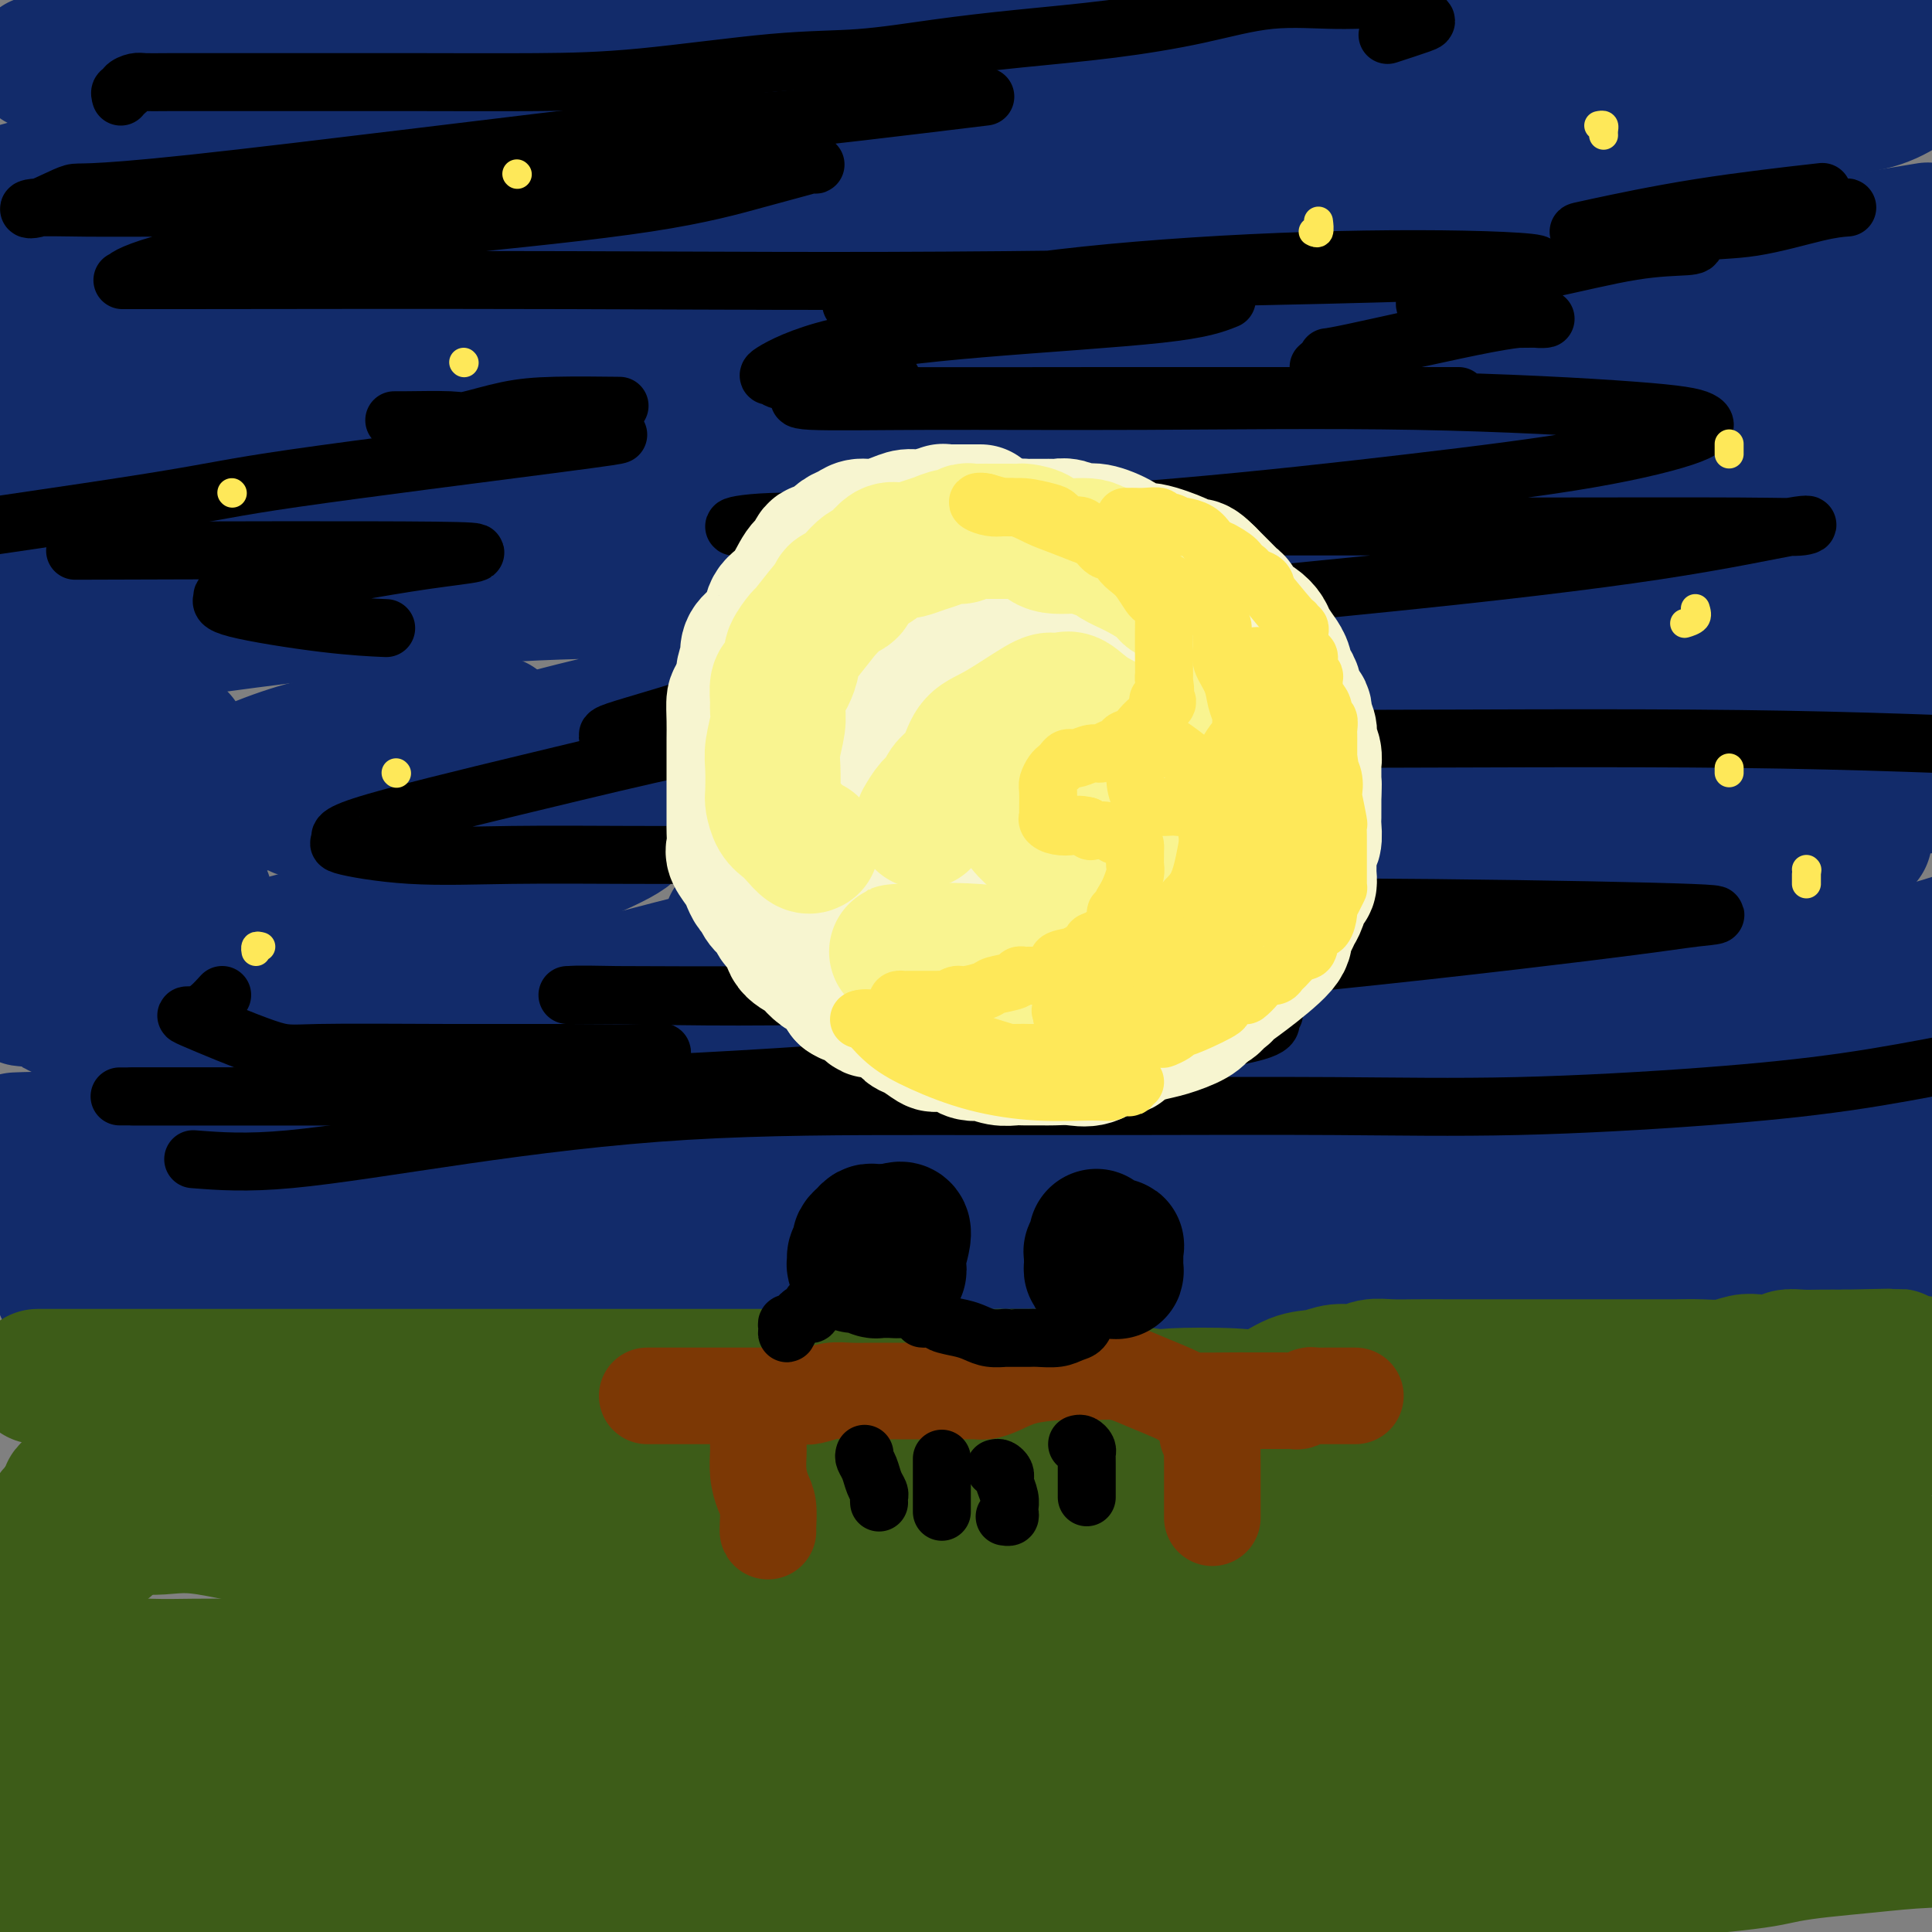 <svg viewBox='0 0 400 400' version='1.1' xmlns='http://www.w3.org/2000/svg' xmlns:xlink='http://www.w3.org/1999/xlink'><rect x="0" y="0" width="400" height="400" fill="#808080" stroke="none"/><g fill='none' stroke='rgb(18,43,106)' stroke-width='28' stroke-linecap='round' stroke-linejoin='round'><path d='M8,13c0.272,-0.000 0.545,-0.001 1,0c0.455,0.001 1.094,0.002 2,0c0.906,-0.002 2.079,-0.008 3,0c0.921,0.008 1.589,0.030 3,0c1.411,-0.030 3.566,-0.113 5,0c1.434,0.113 2.148,0.423 4,0c1.852,-0.423 4.842,-1.578 7,-2c2.158,-0.422 3.485,-0.112 6,0c2.515,0.112 6.219,0.027 9,0c2.781,-0.027 4.639,0.004 7,0c2.361,-0.004 5.226,-0.044 7,0c1.774,0.044 2.458,0.170 4,0c1.542,-0.170 3.942,-0.637 5,-1c1.058,-0.363 0.773,-0.622 2,-1c1.227,-0.378 3.966,-0.876 6,-1c2.034,-0.124 3.362,0.124 5,0c1.638,-0.124 3.587,-0.622 6,-1c2.413,-0.378 5.292,-0.638 8,-1c2.708,-0.362 5.245,-0.828 8,-1c2.755,-0.172 5.727,-0.050 8,0c2.273,0.050 3.847,0.029 6,0c2.153,-0.029 4.884,-0.064 7,0c2.116,0.064 3.615,0.227 5,0c1.385,-0.227 2.655,-0.846 4,-1c1.345,-0.154 2.767,0.155 4,0c1.233,-0.155 2.279,-0.773 4,-1c1.721,-0.227 4.117,-0.061 6,0c1.883,0.061 3.252,0.017 5,0c1.748,-0.017 3.874,-0.009 6,0'/><path d='M161,3c24.833,-1.547 10.415,-0.415 7,0c-3.415,0.415 4.171,0.111 8,0c3.829,-0.111 3.899,-0.030 6,0c2.101,0.030 6.232,0.008 9,0c2.768,-0.008 4.172,-0.002 6,0c1.828,0.002 4.079,0.001 6,0c1.921,-0.001 3.513,-0.000 5,0c1.487,0.000 2.868,0.000 4,0c1.132,-0.000 2.015,-0.000 3,0c0.985,0.000 2.071,0.000 4,0c1.929,-0.000 4.700,-0.000 7,0c2.300,0.000 4.128,0.000 7,0c2.872,-0.000 6.787,-0.000 10,0c3.213,0.000 5.725,0.000 8,0c2.275,-0.000 4.313,-0.000 7,0c2.687,0.000 6.023,0.000 9,0c2.977,-0.000 5.596,-0.001 8,0c2.404,0.001 4.594,0.004 6,0c1.406,-0.004 2.030,-0.016 7,0c4.970,0.016 14.287,0.061 18,0c3.713,-0.061 1.822,-0.227 3,0c1.178,0.227 5.424,0.849 9,1c3.576,0.151 6.483,-0.167 9,0c2.517,0.167 4.646,0.819 7,1c2.354,0.181 4.935,-0.110 7,0c2.065,0.110 3.614,0.621 5,1c1.386,0.379 2.609,0.627 5,1c2.391,0.373 5.952,0.870 9,1c3.048,0.130 5.585,-0.106 8,0c2.415,0.106 4.707,0.553 7,1'/><path d='M375,9c11.248,1.050 6.368,0.674 7,1c0.632,0.326 6.778,1.356 10,2c3.222,0.644 3.521,0.904 4,1c0.479,0.096 1.137,0.027 2,0c0.863,-0.027 1.932,-0.014 3,0'/><path d='M396,17c0.376,-0.277 0.752,-0.554 0,0c-0.752,0.554 -2.632,1.938 -5,3c-2.368,1.062 -5.222,1.801 -9,2c-3.778,0.199 -8.478,-0.143 -12,0c-3.522,0.143 -5.867,0.770 -11,1c-5.133,0.230 -13.055,0.062 -19,0c-5.945,-0.062 -9.915,-0.016 -13,0c-3.085,0.016 -5.286,0.004 -8,0c-2.714,-0.004 -5.940,-0.001 -9,0c-3.060,0.001 -5.953,0.000 -9,0c-3.047,-0.000 -6.246,-0.000 -9,0c-2.754,0.000 -5.063,0.000 -8,0c-2.937,-0.000 -6.504,-0.000 -10,0c-3.496,0.000 -6.922,0.000 -10,0c-3.078,-0.000 -5.807,-0.000 -9,0c-3.193,0.000 -6.851,0.000 -9,0c-2.149,-0.000 -2.789,-0.000 -6,0c-3.211,0.000 -8.993,0.000 -13,0c-4.007,-0.000 -6.241,-0.000 -9,0c-2.759,0.000 -6.045,0.000 -10,0c-3.955,-0.000 -8.580,-0.000 -13,0c-4.420,0.000 -8.635,0.000 -14,0c-5.365,-0.000 -11.879,-0.001 -17,0c-5.121,0.001 -8.849,0.003 -13,0c-4.151,-0.003 -8.725,-0.012 -12,0c-3.275,0.012 -5.251,0.045 -8,0c-2.749,-0.045 -6.270,-0.167 -9,0c-2.730,0.167 -4.670,0.622 -7,1c-2.330,0.378 -5.050,0.679 -8,1c-2.950,0.321 -6.128,0.663 -10,1c-3.872,0.337 -8.436,0.668 -13,1'/><path d='M84,27c-7.712,0.846 -7.993,0.963 -10,1c-2.007,0.037 -5.742,-0.004 -9,0c-3.258,0.004 -6.040,0.055 -10,0c-3.960,-0.055 -9.098,-0.215 -13,0c-3.902,0.215 -6.569,0.806 -8,1c-1.431,0.194 -1.627,-0.008 -3,0c-1.373,0.008 -3.923,0.226 -6,1c-2.077,0.774 -3.679,2.105 -5,3c-1.321,0.895 -2.360,1.353 -4,2c-1.640,0.647 -3.881,1.483 -5,2c-1.119,0.517 -1.115,0.716 -2,1c-0.885,0.284 -2.660,0.653 -4,1c-1.340,0.347 -2.245,0.670 -3,1c-0.755,0.330 -1.358,0.666 -2,1c-0.642,0.334 -1.321,0.667 -2,1'/><path d='M1,44c0.028,0.061 0.056,0.121 0,0c-0.056,-0.121 -0.195,-0.424 3,0c3.195,0.424 9.725,1.574 13,2c3.275,0.426 3.297,0.128 6,0c2.703,-0.128 8.089,-0.087 12,0c3.911,0.087 6.349,0.220 12,0c5.651,-0.220 14.516,-0.791 21,-1c6.484,-0.209 10.586,-0.055 15,0c4.414,0.055 9.139,0.011 15,0c5.861,-0.011 12.859,0.012 19,0c6.141,-0.012 11.426,-0.060 17,0c5.574,0.060 11.438,0.226 18,0c6.562,-0.226 13.821,-0.845 21,-1c7.179,-0.155 14.278,0.155 21,0c6.722,-0.155 13.067,-0.774 20,-1c6.933,-0.226 14.455,-0.061 21,0c6.545,0.061 12.112,0.016 18,0c5.888,-0.016 12.098,-0.002 17,0c4.902,0.002 8.496,-0.007 14,0c5.504,0.007 12.919,0.030 18,0c5.081,-0.030 7.828,-0.115 11,0c3.172,0.115 6.769,0.429 11,0c4.231,-0.429 9.097,-1.599 13,-2c3.903,-0.401 6.842,-0.031 10,0c3.158,0.031 6.535,-0.277 10,0c3.465,0.277 7.020,1.139 10,2c2.980,0.861 5.387,1.722 8,3c2.613,1.278 5.432,2.972 8,4c2.568,1.028 4.884,1.389 7,2c2.116,0.611 4.031,1.472 5,2c0.969,0.528 0.991,0.722 1,1c0.009,0.278 0.004,0.639 0,1'/><path d='M396,56c6.597,2.144 3.591,0.003 -1,0c-4.591,-0.003 -10.767,2.133 -14,3c-3.233,0.867 -3.525,0.467 -8,1c-4.475,0.533 -13.134,1.999 -24,3c-10.866,1.001 -23.940,1.537 -37,2c-13.060,0.463 -26.107,0.852 -37,1c-10.893,0.148 -19.633,0.054 -28,0c-8.367,-0.054 -16.363,-0.069 -23,0c-6.637,0.069 -11.916,0.222 -19,1c-7.084,0.778 -15.975,2.181 -23,3c-7.025,0.819 -12.186,1.054 -18,2c-5.814,0.946 -12.281,2.602 -19,3c-6.719,0.398 -13.689,-0.462 -21,0c-7.311,0.462 -14.963,2.247 -22,3c-7.037,0.753 -13.459,0.473 -20,1c-6.541,0.527 -13.203,1.862 -19,3c-5.797,1.138 -10.730,2.078 -16,3c-5.270,0.922 -10.876,1.824 -16,3c-5.124,1.176 -9.764,2.624 -14,4c-4.236,1.376 -8.067,2.679 -11,4c-2.933,1.321 -4.966,2.661 -7,4'/><path d='M11,104c-1.683,-0.001 -3.367,-0.001 0,0c3.367,0.001 11.783,0.005 21,0c9.217,-0.005 19.235,-0.018 30,0c10.765,0.018 22.278,0.067 36,0c13.722,-0.067 29.653,-0.250 45,0c15.347,0.250 30.110,0.933 44,0c13.890,-0.933 26.908,-3.482 39,-5c12.092,-1.518 23.257,-2.006 37,-3c13.743,-0.994 30.065,-2.493 43,-3c12.935,-0.507 22.482,-0.021 34,0c11.518,0.021 25.005,-0.423 36,0c10.995,0.423 19.497,1.711 28,3'/><path d='M367,106c5.541,-0.215 11.083,-0.429 0,0c-11.083,0.429 -38.790,1.502 -61,2c-22.210,0.498 -38.922,0.422 -76,0c-37.078,-0.422 -94.521,-1.191 -131,0c-36.479,1.191 -51.994,4.340 -68,7c-16.006,2.660 -32.503,4.830 -49,7'/><path d='M40,130c-5.755,0.793 -11.510,1.585 0,0c11.510,-1.585 40.284,-5.549 66,-7c25.716,-1.451 48.373,-0.390 71,0c22.627,0.390 45.225,0.110 65,0c19.775,-0.110 36.728,-0.048 49,0c12.272,0.048 19.862,0.084 26,0c6.138,-0.084 10.826,-0.286 10,0c-0.826,0.286 -7.164,1.062 -13,2c-5.836,0.938 -11.171,2.039 -20,3c-8.829,0.961 -21.152,1.783 -37,4c-15.848,2.217 -35.220,5.830 -55,8c-19.780,2.170 -39.967,2.897 -59,6c-19.033,3.103 -36.912,8.583 -50,12c-13.088,3.417 -21.385,4.773 -25,6c-3.615,1.227 -2.548,2.325 -4,3c-1.452,0.675 -5.422,0.927 4,1c9.422,0.073 32.237,-0.033 53,0c20.763,0.033 39.473,0.205 60,0c20.527,-0.205 42.872,-0.787 63,-1c20.128,-0.213 38.039,-0.058 55,0c16.961,0.058 32.971,0.020 43,0c10.029,-0.020 14.076,-0.022 16,0c1.924,0.022 1.726,0.070 2,0c0.274,-0.070 1.019,-0.256 0,0c-1.019,0.256 -3.804,0.955 -12,2c-8.196,1.045 -21.804,2.438 -42,5c-20.196,2.562 -46.980,6.295 -69,9c-22.020,2.705 -39.275,4.382 -62,9c-22.725,4.618 -50.922,12.177 -64,16c-13.078,3.823 -11.039,3.912 -9,4'/><path d='M102,212c-10.931,3.094 -1.758,0.829 4,0c5.758,-0.829 8.102,-0.222 13,0c4.898,0.222 12.351,0.060 38,0c25.649,-0.060 69.493,-0.016 91,0c21.507,0.016 20.675,0.004 36,0c15.325,-0.004 46.807,-0.001 71,0c24.193,0.001 41.096,0.001 58,0'/><path d='M337,219c6.095,-0.354 12.189,-0.709 0,0c-12.189,0.709 -42.662,2.480 -66,5c-23.338,2.520 -39.542,5.787 -53,8c-13.458,2.213 -24.168,3.371 -30,4c-5.832,0.629 -6.784,0.730 -4,1c2.784,0.270 9.303,0.711 18,0c8.697,-0.711 19.571,-2.573 31,-4c11.429,-1.427 23.413,-2.418 38,-5c14.587,-2.582 31.776,-6.754 48,-11c16.224,-4.246 31.483,-8.566 45,-12c13.517,-3.434 25.290,-5.981 33,-8c7.710,-2.019 11.355,-3.509 15,-5'/><path d='M368,187c6.703,-0.007 13.406,-0.014 0,0c-13.406,0.014 -46.920,0.049 -72,0c-25.080,-0.049 -41.727,-0.184 -56,0c-14.273,0.184 -26.173,0.685 -32,1c-5.827,0.315 -5.579,0.442 -6,0c-0.421,-0.442 -1.509,-1.453 4,-2c5.509,-0.547 17.616,-0.630 30,-2c12.384,-1.370 25.046,-4.027 47,-7c21.954,-2.973 53.200,-6.261 68,-8c14.800,-1.739 13.152,-1.930 13,-2c-0.152,-0.070 1.190,-0.020 2,0c0.810,0.020 1.087,0.011 -2,0c-3.087,-0.011 -9.537,-0.024 -16,0c-6.463,0.024 -12.940,0.086 -21,0c-8.060,-0.086 -17.704,-0.318 -25,0c-7.296,0.318 -12.245,1.187 -16,2c-3.755,0.813 -6.316,1.572 -4,2c2.316,0.428 9.507,0.527 18,0c8.493,-0.527 18.287,-1.680 30,-4c11.713,-2.320 25.347,-5.806 38,-9c12.653,-3.194 24.327,-6.097 36,-9'/><path d='M386,145c3.319,-0.000 6.638,-0.001 0,0c-6.638,0.001 -23.233,0.002 -31,0c-7.767,-0.002 -6.705,-0.007 -8,0c-1.295,0.007 -4.945,0.026 -6,0c-1.055,-0.026 0.487,-0.098 5,0c4.513,0.098 11.998,0.366 19,-1c7.002,-1.366 13.520,-4.364 18,-6c4.480,-1.636 6.922,-1.909 8,-2c1.078,-0.091 0.793,-0.001 1,0c0.207,0.001 0.908,-0.087 -2,0c-2.908,0.087 -9.424,0.349 -17,1c-7.576,0.651 -16.210,1.690 -25,2c-8.790,0.310 -17.734,-0.110 -23,0c-5.266,0.110 -6.854,0.751 -7,1c-0.146,0.249 1.151,0.105 6,0c4.849,-0.105 13.249,-0.172 21,-1c7.751,-0.828 14.852,-2.416 20,-3c5.148,-0.584 8.344,-0.162 8,0c-0.344,0.162 -4.228,0.064 -7,0c-2.772,-0.064 -4.434,-0.094 -10,0c-5.566,0.094 -15.038,0.311 -24,1c-8.962,0.689 -17.416,1.848 -23,3c-5.584,1.152 -8.300,2.296 -10,3c-1.700,0.704 -2.384,0.968 0,1c2.384,0.032 7.835,-0.167 16,0c8.165,0.167 19.044,0.699 32,0c12.956,-0.699 27.987,-2.628 38,-4c10.013,-1.372 15.006,-2.186 20,-3'/><path d='M390,137c2.928,-0.153 5.855,-0.306 0,0c-5.855,0.306 -20.494,1.071 -47,4c-26.506,2.929 -64.879,8.022 -81,10c-16.121,1.978 -9.988,0.839 -10,1c-0.012,0.161 -6.168,1.620 -4,1c2.168,-0.620 12.661,-3.321 31,-8c18.339,-4.679 44.526,-11.337 66,-17c21.474,-5.663 38.237,-10.332 55,-15'/><path d='M385,97c3.246,-0.097 6.491,-0.195 0,0c-6.491,0.195 -22.719,0.681 -28,1c-5.281,0.319 0.386,0.470 4,0c3.614,-0.470 5.175,-1.563 15,-4c9.825,-2.437 27.912,-6.219 46,-10'/><path d='M398,74c1.316,0.024 2.632,0.048 0,0c-2.632,-0.048 -9.211,-0.167 -12,0c-2.789,0.167 -1.789,0.622 0,0c1.789,-0.622 4.368,-2.321 9,-4c4.632,-1.679 11.316,-3.340 18,-5'/><path d='M388,62c0.689,-0.048 1.378,-0.096 0,0c-1.378,0.096 -4.823,0.335 -7,0c-2.177,-0.335 -3.086,-1.244 -1,-3c2.086,-1.756 7.167,-4.359 13,-7c5.833,-2.641 12.416,-5.321 19,-8'/><path d='M397,48c1.864,-0.309 3.727,-0.618 0,0c-3.727,0.618 -13.045,2.162 -20,3c-6.955,0.838 -11.548,0.971 -13,1c-1.452,0.029 0.236,-0.046 4,0c3.764,0.046 9.602,0.212 13,0c3.398,-0.212 4.354,-0.803 5,-1c0.646,-0.197 0.980,0.001 1,0c0.020,-0.001 -0.275,-0.200 -5,1c-4.725,1.200 -13.881,3.800 -26,7c-12.119,3.200 -27.200,7.001 -43,9c-15.800,1.999 -32.320,2.196 -42,3c-9.680,0.804 -12.522,2.215 -17,3c-4.478,0.785 -10.592,0.942 0,1c10.592,0.058 37.890,0.016 62,0c24.110,-0.016 45.031,-0.004 62,0c16.969,0.004 29.984,0.002 43,0'/><path d='M364,81c6.603,-0.451 13.206,-0.902 0,0c-13.206,0.902 -46.219,3.157 -71,5c-24.781,1.843 -41.328,3.273 -50,4c-8.672,0.727 -9.468,0.749 -11,1c-1.532,0.251 -3.802,0.729 0,1c3.802,0.271 13.674,0.335 25,0c11.326,-0.335 24.106,-1.071 42,0c17.894,1.071 40.902,3.947 50,5c9.098,1.053 4.285,0.283 2,0c-2.285,-0.283 -2.043,-0.079 -7,0c-4.957,0.079 -15.112,0.031 -28,0c-12.888,-0.031 -28.508,-0.047 -47,0c-18.492,0.047 -39.855,0.156 -56,0c-16.145,-0.156 -27.072,-0.578 -34,-1c-6.928,-0.422 -9.856,-0.845 -11,-1c-1.144,-0.155 -0.503,-0.041 0,0c0.503,0.041 0.867,0.011 3,0c2.133,-0.011 6.033,-0.003 9,0c2.967,0.003 5.000,0.001 5,0c0.000,-0.001 -2.031,-0.000 -3,0c-0.969,0.000 -0.874,0.000 -3,0c-2.126,-0.000 -6.472,-0.000 -11,0c-4.528,0.000 -9.238,0.000 -13,0c-3.762,-0.000 -6.575,-0.000 -8,0c-1.425,0.000 -1.460,0.000 -1,0c0.460,-0.000 1.417,-0.000 3,0c1.583,0.000 3.791,0.000 6,0'/><path d='M155,95c4.643,0.096 12.252,0.337 22,0c9.748,-0.337 21.637,-1.250 30,-3c8.363,-1.750 13.202,-4.336 15,-6c1.798,-1.664 0.554,-2.407 0,-3c-0.554,-0.593 -0.420,-1.035 -5,-2c-4.580,-0.965 -13.874,-2.454 -22,-3c-8.126,-0.546 -15.086,-0.150 -24,0c-8.914,0.150 -19.784,0.055 -29,0c-9.216,-0.055 -16.777,-0.068 -23,0c-6.223,0.068 -11.106,0.218 -17,0c-5.894,-0.218 -12.797,-0.803 -17,-1c-4.203,-0.197 -5.706,-0.005 -4,0c1.706,0.005 6.622,-0.177 12,0c5.378,0.177 11.217,0.714 17,1c5.783,0.286 11.511,0.323 17,0c5.489,-0.323 10.740,-1.004 15,-2c4.260,-0.996 7.531,-2.305 9,-3c1.469,-0.695 1.137,-0.774 1,-1c-0.137,-0.226 -0.077,-0.599 0,-1c0.077,-0.401 0.173,-0.829 -2,-1c-2.173,-0.171 -6.615,-0.083 -11,0c-4.385,0.083 -8.713,0.162 -15,0c-6.287,-0.162 -14.532,-0.566 -23,0c-8.468,0.566 -17.159,2.102 -29,4c-11.841,1.898 -26.833,4.158 -34,5c-7.167,0.842 -6.509,0.267 -6,0c0.509,-0.267 0.868,-0.226 2,0c1.132,0.226 3.038,0.636 6,0c2.962,-0.636 6.981,-2.318 11,-4'/><path d='M51,75c5.299,-1.558 9.045,-3.452 13,-5c3.955,-1.548 8.117,-2.750 11,-4c2.883,-1.250 4.486,-2.548 5,-3c0.514,-0.452 -0.063,-0.059 -1,0c-0.937,0.059 -2.236,-0.216 -4,0c-1.764,0.216 -3.993,0.923 -11,3c-7.007,2.077 -18.791,5.523 -26,8c-7.209,2.477 -9.843,3.986 -11,5c-1.157,1.014 -0.836,1.533 -1,2c-0.164,0.467 -0.814,0.881 0,1c0.814,0.119 3.093,-0.057 4,0c0.907,0.057 0.443,0.346 1,0c0.557,-0.346 2.134,-1.329 3,-2c0.866,-0.671 1.021,-1.031 1,-2c-0.021,-0.969 -0.219,-2.547 0,-4c0.219,-1.453 0.856,-2.781 0,-4c-0.856,-1.219 -3.204,-2.327 -4,-3c-0.796,-0.673 -0.039,-0.909 0,-1c0.039,-0.091 -0.638,-0.035 -1,0c-0.362,0.035 -0.407,0.049 -1,0c-0.593,-0.049 -1.732,-0.161 -3,0c-1.268,0.161 -2.665,0.597 -5,0c-2.335,-0.597 -5.607,-2.225 -8,-3c-2.393,-0.775 -3.909,-0.696 -5,-1c-1.091,-0.304 -1.759,-0.990 -2,-1c-0.241,-0.010 -0.054,0.657 0,1c0.054,0.343 -0.024,0.362 0,1c0.024,0.638 0.150,1.897 0,3c-0.150,1.103 -0.575,2.052 -1,3'/><path d='M5,69c-0.465,1.513 -0.128,1.796 0,3c0.128,1.204 0.048,3.330 0,5c-0.048,1.670 -0.065,2.886 0,4c0.065,1.114 0.213,2.126 0,4c-0.213,1.874 -0.786,4.609 -1,6c-0.214,1.391 -0.067,1.437 0,1c0.067,-0.437 0.055,-1.356 0,-2c-0.055,-0.644 -0.155,-1.014 0,-2c0.155,-0.986 0.563,-2.590 1,-4c0.437,-1.410 0.902,-2.627 1,-4c0.098,-1.373 -0.170,-2.903 0,-4c0.170,-1.097 0.778,-1.763 1,-2c0.222,-0.237 0.060,-0.045 0,1c-0.060,1.045 -0.016,2.945 0,5c0.016,2.055 0.003,4.266 0,7c-0.003,2.734 0.002,5.993 0,9c-0.002,3.007 -0.011,5.763 0,9c0.011,3.237 0.042,6.955 0,11c-0.042,4.045 -0.158,8.415 0,12c0.158,3.585 0.589,6.384 0,10c-0.589,3.616 -2.197,8.051 -3,12c-0.803,3.949 -0.801,7.414 -2,12c-1.199,4.586 -3.600,10.293 -6,16'/><path d='M1,203c-1.426,-0.732 -2.852,-1.464 0,0c2.852,1.464 9.982,5.124 16,8c6.018,2.876 10.923,4.969 15,7c4.077,2.031 7.327,3.999 9,5c1.673,1.001 1.769,1.034 2,1c0.231,-0.034 0.596,-0.134 0,0c-0.596,0.134 -2.153,0.503 -3,1c-0.847,0.497 -0.983,1.120 -1,2c-0.017,0.880 0.087,2.015 0,3c-0.087,0.985 -0.363,1.819 -1,3c-0.637,1.181 -1.635,2.708 -2,4c-0.365,1.292 -0.098,2.348 0,3c0.098,0.652 0.028,0.901 0,1c-0.028,0.099 -0.014,0.050 0,0'/><path d='M17,263c-0.237,0.611 -0.473,1.222 -1,2c-0.527,0.778 -1.343,1.723 -2,2c-0.657,0.277 -1.154,-0.114 -1,0c0.154,0.114 0.960,0.734 2,1c1.040,0.266 2.316,0.179 4,0c1.684,-0.179 3.777,-0.451 7,0c3.223,0.451 7.575,1.623 13,2c5.425,0.377 11.922,-0.043 18,0c6.078,0.043 11.738,0.547 18,1c6.262,0.453 13.125,0.853 19,1c5.875,0.147 10.763,0.040 17,0c6.237,-0.040 13.825,-0.013 19,0c5.175,0.013 7.939,0.013 14,0c6.061,-0.013 15.419,-0.038 22,0c6.581,0.038 10.383,0.140 16,0c5.617,-0.140 13.048,-0.521 20,0c6.952,0.521 13.425,1.943 20,3c6.575,1.057 13.251,1.747 20,2c6.749,0.253 13.572,0.068 20,0c6.428,-0.068 12.460,-0.017 19,0c6.540,0.017 13.588,0.002 19,0c5.412,-0.002 9.188,0.008 13,0c3.812,-0.008 7.659,-0.034 11,0c3.341,0.034 6.177,0.129 9,0c2.823,-0.129 5.632,-0.482 8,-1c2.368,-0.518 4.295,-1.201 6,-2c1.705,-0.799 3.190,-1.715 5,-2c1.810,-0.285 3.946,0.061 6,0c2.054,-0.061 4.027,-0.531 6,-1'/><path d='M364,271c6.164,-1.024 6.075,-0.584 8,-1c1.925,-0.416 5.864,-1.689 9,-2c3.136,-0.311 5.467,0.340 9,0c3.533,-0.340 8.266,-1.670 13,-3'/><path d='M384,254c1.707,0.232 3.414,0.464 0,0c-3.414,-0.464 -11.948,-1.622 -19,-2c-7.052,-0.378 -12.623,0.026 -19,0c-6.377,-0.026 -13.559,-0.480 -22,0c-8.441,0.480 -18.142,1.894 -27,3c-8.858,1.106 -16.874,1.904 -24,3c-7.126,1.096 -13.364,2.491 -20,3c-6.636,0.509 -13.670,0.134 -19,0c-5.330,-0.134 -8.954,-0.025 -13,0c-4.046,0.025 -8.512,-0.032 -12,0c-3.488,0.032 -5.997,0.154 -7,0c-1.003,-0.154 -0.501,-0.583 -1,-1c-0.499,-0.417 -1.998,-0.821 2,-1c3.998,-0.179 13.494,-0.134 24,0c10.506,0.134 22.022,0.355 35,0c12.978,-0.355 27.417,-1.288 44,-2c16.583,-0.712 35.309,-1.203 52,-2c16.691,-0.797 31.345,-1.898 46,-3'/><path d='M382,245c4.618,-0.342 9.237,-0.684 0,0c-9.237,0.684 -32.328,2.394 -53,4c-20.672,1.606 -38.925,3.109 -55,5c-16.075,1.891 -29.971,4.169 -40,5c-10.029,0.831 -16.191,0.215 -19,0c-2.809,-0.215 -2.266,-0.027 -2,0c0.266,0.027 0.253,-0.106 2,0c1.747,0.106 5.252,0.452 11,0c5.748,-0.452 13.739,-1.700 22,-3c8.261,-1.300 16.793,-2.650 27,-4c10.207,-1.350 22.090,-2.698 34,-4c11.910,-1.302 23.847,-2.558 29,-3c5.153,-0.442 3.524,-0.069 3,0c-0.524,0.069 0.058,-0.168 -3,0c-3.058,0.168 -9.757,0.739 -20,1c-10.243,0.261 -24.028,0.213 -40,1c-15.972,0.787 -34.129,2.409 -54,3c-19.871,0.591 -41.457,0.150 -60,0c-18.543,-0.150 -34.044,-0.010 -46,0c-11.956,0.010 -20.367,-0.112 -25,0c-4.633,0.112 -5.486,0.457 -6,0c-0.514,-0.457 -0.687,-1.716 0,-2c0.687,-0.284 2.235,0.407 5,0c2.765,-0.407 6.747,-1.913 16,-3c9.253,-1.087 23.779,-1.755 34,-2c10.221,-0.245 16.139,-0.066 23,0c6.861,0.066 14.664,0.018 19,0c4.336,-0.018 5.203,-0.005 5,0c-0.203,0.005 -1.477,0.001 -3,0c-1.523,-0.001 -3.295,-0.000 -9,0c-5.705,0.000 -15.344,0.000 -26,0c-10.656,-0.000 -22.328,-0.000 -34,0'/><path d='M117,243c-16.512,0.008 -21.791,0.028 -28,0c-6.209,-0.028 -13.347,-0.103 -18,0c-4.653,0.103 -6.819,0.384 -8,0c-1.181,-0.384 -1.376,-1.435 0,-2c1.376,-0.565 4.323,-0.645 9,-2c4.677,-1.355 11.083,-3.985 17,-5c5.917,-1.015 11.343,-0.416 18,-1c6.657,-0.584 14.544,-2.351 21,-3c6.456,-0.649 11.480,-0.181 14,0c2.520,0.181 2.537,0.073 3,0c0.463,-0.073 1.373,-0.112 -1,0c-2.373,0.112 -8.030,0.373 -16,1c-7.970,0.627 -18.255,1.618 -30,2c-11.745,0.382 -24.950,0.155 -36,0c-11.050,-0.155 -19.945,-0.237 -25,0c-5.055,0.237 -6.269,0.795 -6,1c0.269,0.205 2.023,0.059 4,0c1.977,-0.059 4.179,-0.030 9,0c4.821,0.030 12.262,0.063 18,-1c5.738,-1.063 9.772,-3.221 14,-5c4.228,-1.779 8.651,-3.181 13,-5c4.349,-1.819 8.623,-4.057 12,-6c3.377,-1.943 5.855,-3.592 8,-5c2.145,-1.408 3.955,-2.574 5,-3c1.045,-0.426 1.324,-0.113 -2,0c-3.324,0.113 -10.250,0.025 -19,0c-8.750,-0.025 -19.325,0.014 -33,0c-13.675,-0.014 -30.451,-0.081 -39,0c-8.549,0.081 -8.871,0.309 -9,0c-0.129,-0.309 -0.064,-1.154 0,-2'/><path d='M12,207c-15.362,-0.333 -2.766,-0.165 6,-1c8.766,-0.835 13.701,-2.675 21,-5c7.299,-2.325 16.961,-5.137 28,-8c11.039,-2.863 23.456,-5.776 34,-9c10.544,-3.224 19.217,-6.760 24,-9c4.783,-2.240 5.678,-3.186 6,-4c0.322,-0.814 0.071,-1.496 0,-2c-0.071,-0.504 0.038,-0.829 -2,-1c-2.038,-0.171 -6.224,-0.189 -15,-1c-8.776,-0.811 -22.142,-2.416 -35,-3c-12.858,-0.584 -25.208,-0.148 -34,0c-8.792,0.148 -14.028,0.008 -17,0c-2.972,-0.008 -3.682,0.115 -2,0c1.682,-0.115 5.755,-0.469 12,-1c6.245,-0.531 14.662,-1.239 22,-3c7.338,-1.761 13.597,-4.576 19,-6c5.403,-1.424 9.950,-1.456 14,-2c4.050,-0.544 7.602,-1.601 9,-2c1.398,-0.399 0.641,-0.141 0,0c-0.641,0.141 -1.167,0.166 -1,0c0.167,-0.166 1.026,-0.524 -4,0c-5.026,0.524 -15.939,1.930 -23,3c-7.061,1.070 -10.272,1.803 -14,3c-3.728,1.197 -7.973,2.858 -10,4c-2.027,1.142 -1.835,1.764 -1,2c0.835,0.236 2.315,0.085 4,0c1.685,-0.085 3.575,-0.105 8,0c4.425,0.105 11.384,0.336 18,0c6.616,-0.336 12.890,-1.239 19,-2c6.110,-0.761 12.055,-1.381 18,-2'/><path d='M116,158c8.092,-1.010 9.821,-1.535 12,-2c2.179,-0.465 4.809,-0.871 6,-1c1.191,-0.129 0.945,0.019 1,0c0.055,-0.019 0.412,-0.205 -3,0c-3.412,0.205 -10.591,0.802 -21,2c-10.409,1.198 -24.046,2.999 -36,5c-11.954,2.001 -22.225,4.204 -32,7c-9.775,2.796 -19.055,6.185 -24,9c-4.945,2.815 -5.557,5.055 -6,6c-0.443,0.945 -0.719,0.594 0,1c0.719,0.406 2.432,1.569 6,2c3.568,0.431 8.992,0.130 13,0c4.008,-0.130 6.599,-0.089 8,0c1.401,0.089 1.611,0.226 2,0c0.389,-0.226 0.955,-0.816 0,-2c-0.955,-1.184 -3.433,-2.962 -6,-4c-2.567,-1.038 -5.224,-1.336 -7,-2c-1.776,-0.664 -2.672,-1.693 -3,-2c-0.328,-0.307 -0.088,0.110 0,0c0.088,-0.110 0.025,-0.746 0,-1c-0.025,-0.254 -0.013,-0.127 0,0'/><path d='M28,147c-0.109,-0.015 -0.219,-0.030 -1,0c-0.781,0.030 -2.234,0.106 -3,0c-0.766,-0.106 -0.845,-0.393 -1,0c-0.155,0.393 -0.386,1.466 0,2c0.386,0.534 1.390,0.530 3,1c1.610,0.470 3.827,1.415 6,2c2.173,0.585 4.302,0.809 5,1c0.698,0.191 -0.037,0.350 0,1c0.037,0.650 0.844,1.793 0,3c-0.844,1.207 -3.340,2.478 -6,4c-2.660,1.522 -5.485,3.294 -10,7c-4.515,3.706 -10.718,9.344 -15,14c-4.282,4.656 -6.641,8.328 -9,12'/><path d='M4,236c-0.628,0.025 -1.255,0.050 0,0c1.255,-0.050 4.393,-0.175 7,0c2.607,0.175 4.684,0.649 6,0c1.316,-0.649 1.873,-2.423 3,-3c1.127,-0.577 2.824,0.041 4,0c1.176,-0.041 1.829,-0.743 2,-1c0.171,-0.257 -0.141,-0.069 0,0c0.141,0.069 0.736,0.018 1,0c0.264,-0.018 0.197,-0.004 1,0c0.803,0.004 2.475,-0.002 4,0c1.525,0.002 2.901,0.013 4,0c1.099,-0.013 1.920,-0.050 2,0c0.080,0.050 -0.581,0.188 -2,1c-1.419,0.812 -3.596,2.297 -6,4c-2.404,1.703 -5.034,3.625 -8,6c-2.966,2.375 -6.268,5.205 -9,7c-2.732,1.795 -4.892,2.557 -5,3c-0.108,0.443 1.838,0.567 5,0c3.162,-0.567 7.542,-1.826 11,-3c3.458,-1.174 5.996,-2.264 11,-3c5.004,-0.736 12.475,-1.120 18,-2c5.525,-0.880 9.105,-2.258 19,-3c9.895,-0.742 26.103,-0.847 40,-1c13.897,-0.153 25.481,-0.353 40,0c14.519,0.353 31.974,1.260 52,0c20.026,-1.260 42.622,-4.685 57,-7c14.378,-2.315 20.536,-3.518 23,-4c2.464,-0.482 1.232,-0.241 0,0'/><path d='M385,224c1.627,-0.370 3.254,-0.740 0,0c-3.254,0.740 -11.387,2.591 -17,4c-5.613,1.409 -8.704,2.377 -10,3c-1.296,0.623 -0.796,0.903 -1,1c-0.204,0.097 -1.110,0.012 -2,0c-0.890,-0.012 -1.763,0.049 -3,0c-1.237,-0.049 -2.837,-0.207 -4,0c-1.163,0.207 -1.888,0.778 -2,1c-0.112,0.222 0.388,0.094 1,0c0.612,-0.094 1.337,-0.153 4,0c2.663,0.153 7.263,0.520 12,0c4.737,-0.520 9.609,-1.927 14,-3c4.391,-1.073 8.301,-1.812 11,-2c2.699,-0.188 4.187,0.177 5,0c0.813,-0.177 0.950,-0.894 1,-1c0.050,-0.106 0.014,0.398 1,0c0.986,-0.398 2.993,-1.699 5,-3'/><path d='M384,173c1.736,0.566 3.473,1.132 0,0c-3.473,-1.132 -12.155,-3.964 -18,-5c-5.845,-1.036 -8.854,-0.278 -11,0c-2.146,0.278 -3.431,0.074 -3,0c0.431,-0.074 2.578,-0.020 4,0c1.422,0.020 2.121,0.006 10,-1c7.879,-1.006 22.940,-3.003 38,-5'/><path d='M373,168c4.528,-0.656 9.056,-1.311 0,0c-9.056,1.311 -31.697,4.590 -49,7c-17.303,2.410 -29.268,3.952 -37,5c-7.732,1.048 -11.232,1.601 -13,2c-1.768,0.399 -1.803,0.643 -2,1c-0.197,0.357 -0.555,0.828 2,1c2.555,0.172 8.024,0.046 15,0c6.976,-0.046 15.458,-0.010 20,0c4.542,0.010 5.142,-0.004 6,0c0.858,0.004 1.974,0.026 0,0c-1.974,-0.026 -7.038,-0.100 -11,0c-3.962,0.100 -6.820,0.374 -11,1c-4.180,0.626 -9.681,1.604 -15,2c-5.319,0.396 -10.457,0.211 -16,0c-5.543,-0.211 -11.491,-0.447 -18,-1c-6.509,-0.553 -13.579,-1.423 -20,-2c-6.421,-0.577 -12.194,-0.860 -16,-1c-3.806,-0.140 -5.646,-0.138 -9,0c-3.354,0.138 -8.223,0.411 -5,0c3.223,-0.411 14.538,-1.507 23,-3c8.462,-1.493 14.071,-3.384 23,-6c8.929,-2.616 21.179,-5.958 30,-9c8.821,-3.042 14.213,-5.785 18,-8c3.787,-2.215 5.970,-3.901 7,-5c1.030,-1.099 0.909,-1.612 1,-2c0.091,-0.388 0.396,-0.650 -1,-1c-1.396,-0.350 -4.491,-0.786 -7,-1c-2.509,-0.214 -4.431,-0.204 -11,0c-6.569,0.204 -17.784,0.602 -29,1'/><path d='M248,149c-11.497,0.702 -20.240,1.957 -28,3c-7.760,1.043 -14.535,1.874 -19,3c-4.465,1.126 -6.618,2.547 -7,3c-0.382,0.453 1.007,-0.062 4,0c2.993,0.062 7.590,0.701 13,0c5.410,-0.701 11.631,-2.741 18,-5c6.369,-2.259 12.884,-4.735 16,-6c3.116,-1.265 2.832,-1.318 3,-2c0.168,-0.682 0.787,-1.995 -4,0c-4.787,1.995 -14.981,7.296 -23,11c-8.019,3.704 -13.862,5.812 -22,10c-8.138,4.188 -18.572,10.458 -26,14c-7.428,3.542 -11.850,4.357 -15,6c-3.150,1.643 -5.030,4.113 -6,5c-0.970,0.887 -1.032,0.192 1,0c2.032,-0.192 6.158,0.120 10,0c3.842,-0.120 7.401,-0.671 11,-1c3.599,-0.329 7.238,-0.435 12,-1c4.762,-0.565 10.646,-1.590 13,-2c2.354,-0.410 1.177,-0.205 0,0'/><path d='M237,74c-1.681,-0.423 -3.362,-0.845 -6,-1c-2.638,-0.155 -6.234,-0.041 -9,0c-2.766,0.041 -4.701,0.011 -6,0c-1.299,-0.011 -1.960,-0.003 -2,0c-0.040,0.003 0.543,0.001 1,0c0.457,-0.001 0.789,-0.000 3,0c2.211,0.000 6.302,0.000 11,0c4.698,-0.000 10.001,-0.000 16,0c5.999,0.000 12.692,0.000 17,0c4.308,-0.000 6.231,-0.000 7,0c0.769,0.000 0.385,0.000 0,0'/><path d='M278,74c-0.873,-0.039 -1.746,-0.078 -2,0c-0.254,0.078 0.110,0.273 -4,2c-4.110,1.727 -12.695,4.985 -18,7c-5.305,2.015 -7.329,2.788 -10,4c-2.671,1.212 -5.988,2.865 -8,4c-2.012,1.135 -2.718,1.753 -3,2c-0.282,0.247 -0.141,0.124 0,0'/></g>
<g fill='none' stroke='rgb(61,92,24)' stroke-width='28' stroke-linecap='round' stroke-linejoin='round'><path d='M8,285c-0.163,0.000 -0.326,0.000 0,0c0.326,0.000 1.140,0.000 2,0c0.860,0.000 1.765,0.000 3,0c1.235,0.000 2.799,0.000 4,0c1.201,0.000 2.040,0.000 5,0c2.960,0.000 8.042,0.000 11,0c2.958,0.000 3.790,0.000 7,0c3.210,0.000 8.796,0.000 13,0c4.204,0.000 7.026,0.000 10,0c2.974,0.000 6.100,0.000 9,0c2.900,0.000 5.573,0.000 8,0c2.427,0.000 4.609,0.000 7,0c2.391,0.000 4.992,0.000 8,0c3.008,0.000 6.423,0.000 9,0c2.577,0.000 4.314,0.000 7,0c2.686,0.000 6.319,0.000 9,0c2.681,0.000 4.411,0.000 7,0c2.589,0.000 6.038,0.000 9,0c2.962,0.000 5.437,0.000 8,0c2.563,0.000 5.212,0.000 8,0c2.788,0.000 5.713,0.000 8,0c2.287,0.000 3.935,0.000 6,0c2.065,0.000 4.547,0.000 7,0c2.453,0.000 4.878,0.000 7,0c2.122,0.000 3.940,0.000 6,0c2.060,0.000 4.362,0.000 7,0c2.638,0.000 5.611,0.000 8,0c2.389,0.000 4.195,0.000 6,0'/><path d='M207,285c31.767,-0.053 11.686,-0.186 6,0c-5.686,0.186 3.024,0.690 7,1c3.976,0.310 3.219,0.426 6,1c2.781,0.574 9.100,1.607 12,2c2.900,0.393 2.383,0.145 5,0c2.617,-0.145 8.369,-0.186 12,0c3.631,0.186 5.140,0.601 7,0c1.860,-0.601 4.072,-2.217 6,-3c1.928,-0.783 3.572,-0.732 5,-1c1.428,-0.268 2.641,-0.857 4,-1c1.359,-0.143 2.863,0.158 4,0c1.137,-0.158 1.906,-0.774 3,-1c1.094,-0.226 2.513,-0.060 4,0c1.487,0.060 3.044,0.016 5,0c1.956,-0.016 4.312,-0.004 7,0c2.688,0.004 5.708,0.001 9,0c3.292,-0.001 6.855,-0.000 9,0c2.145,0.000 2.873,-0.000 6,0c3.127,0.000 8.653,0.001 12,0c3.347,-0.001 4.514,-0.004 6,0c1.486,0.004 3.292,0.015 5,0c1.708,-0.015 3.319,-0.056 5,0c1.681,0.056 3.433,0.207 5,0c1.567,-0.207 2.950,-0.774 4,-1c1.050,-0.226 1.767,-0.113 3,0c1.233,0.113 2.982,0.226 4,0c1.018,-0.226 1.304,-0.793 2,-1c0.696,-0.207 1.803,-0.056 3,0c1.197,0.056 2.485,0.016 4,0c1.515,-0.016 3.258,-0.008 5,0'/><path d='M382,281c16.750,-0.345 9.625,-0.208 8,0c-1.625,0.208 2.250,0.488 6,1c3.750,0.512 7.375,1.256 11,2'/><path d='M391,298c1.338,-0.152 2.677,-0.304 0,0c-2.677,0.304 -9.369,1.063 -16,2c-6.631,0.937 -13.200,2.051 -19,3c-5.800,0.949 -10.830,1.732 -18,2c-7.170,0.268 -16.479,0.019 -23,0c-6.521,-0.019 -10.255,0.190 -14,0c-3.745,-0.190 -7.501,-0.780 -11,-1c-3.499,-0.220 -6.741,-0.069 -11,0c-4.259,0.069 -9.536,0.057 -13,0c-3.464,-0.057 -5.116,-0.159 -8,0c-2.884,0.159 -7.002,0.580 -11,1c-3.998,0.420 -7.877,0.838 -12,1c-4.123,0.162 -8.492,0.068 -13,0c-4.508,-0.068 -9.157,-0.109 -13,0c-3.843,0.109 -6.882,0.367 -10,0c-3.118,-0.367 -6.317,-1.360 -11,-2c-4.683,-0.640 -10.851,-0.928 -15,-1c-4.149,-0.072 -6.278,0.072 -9,0c-2.722,-0.072 -6.035,-0.359 -9,0c-2.965,0.359 -5.580,1.364 -8,2c-2.420,0.636 -4.644,0.904 -7,1c-2.356,0.096 -4.843,0.022 -7,0c-2.157,-0.022 -3.983,0.008 -6,0c-2.017,-0.008 -4.224,-0.055 -7,0c-2.776,0.055 -6.122,0.212 -9,0c-2.878,-0.212 -5.290,-0.793 -9,-1c-3.710,-0.207 -8.718,-0.042 -12,0c-3.282,0.042 -4.839,-0.040 -8,0c-3.161,0.040 -7.928,0.203 -11,0c-3.072,-0.203 -4.449,-0.772 -6,-1c-1.551,-0.228 -3.275,-0.114 -5,0'/><path d='M60,304c-43.951,-0.153 -14.828,-0.037 -5,0c9.828,0.037 0.362,-0.005 -4,0c-4.362,0.005 -3.621,0.058 -4,0c-0.379,-0.058 -1.877,-0.227 -4,0c-2.123,0.227 -4.869,0.848 -6,1c-1.131,0.152 -0.645,-0.167 -2,0c-1.355,0.167 -4.549,0.818 -7,1c-2.451,0.182 -4.159,-0.106 -6,0c-1.841,0.106 -3.815,0.605 -5,1c-1.185,0.395 -1.580,0.685 -2,1c-0.420,0.315 -0.866,0.654 -1,1c-0.134,0.346 0.044,0.697 0,1c-0.044,0.303 -0.310,0.557 0,1c0.310,0.443 1.197,1.075 1,1c-0.197,-0.075 -1.476,-0.857 1,0c2.476,0.857 8.707,3.354 13,4c4.293,0.646 6.647,-0.559 12,0c5.353,0.559 13.705,2.882 22,4c8.295,1.118 16.535,1.032 27,1c10.465,-0.032 23.157,-0.008 36,0c12.843,0.008 25.838,0.002 36,0c10.162,-0.002 17.491,-0.001 25,0c7.509,0.001 15.198,0.000 21,0c5.802,-0.000 9.716,-0.000 14,0c4.284,0.000 8.938,0.000 13,0c4.062,-0.000 7.531,-0.000 11,0'/><path d='M246,321c30.204,0.155 14.213,0.042 11,0c-3.213,-0.042 6.350,-0.011 12,0c5.650,0.011 7.387,0.004 13,0c5.613,-0.004 15.103,-0.005 22,0c6.897,0.005 11.200,0.016 15,0c3.800,-0.016 7.098,-0.057 14,0c6.902,0.057 17.410,0.214 23,0c5.590,-0.214 6.262,-0.797 8,-1c1.738,-0.203 4.543,-0.024 7,0c2.457,0.024 4.566,-0.107 8,0c3.434,0.107 8.194,0.452 11,1c2.806,0.548 3.659,1.299 5,2c1.341,0.701 3.171,1.350 5,2'/><path d='M390,332c1.374,-0.165 2.749,-0.330 0,0c-2.749,0.330 -9.620,1.157 -16,3c-6.380,1.843 -12.267,4.704 -19,6c-6.733,1.296 -14.310,1.027 -21,2c-6.690,0.973 -12.492,3.189 -19,4c-6.508,0.811 -13.723,0.217 -20,0c-6.277,-0.217 -11.618,-0.058 -20,0c-8.382,0.058 -19.806,0.016 -28,0c-8.194,-0.016 -13.159,-0.004 -20,0c-6.841,0.004 -15.558,0.001 -23,0c-7.442,-0.001 -13.610,0.001 -20,0c-6.390,-0.001 -13.002,-0.004 -19,0c-5.998,0.004 -11.381,0.016 -17,0c-5.619,-0.016 -11.475,-0.061 -17,0c-5.525,0.061 -10.719,0.226 -16,0c-5.281,-0.226 -10.651,-0.845 -15,-1c-4.349,-0.155 -7.678,0.155 -12,0c-4.322,-0.155 -9.635,-0.773 -13,-1c-3.365,-0.227 -4.780,-0.063 -9,0c-4.220,0.063 -11.244,0.024 -16,0c-4.756,-0.024 -7.246,-0.032 -10,0c-2.754,0.032 -5.774,0.106 -9,0c-3.226,-0.106 -6.657,-0.392 -9,0c-2.343,0.392 -3.598,1.462 -5,2c-1.402,0.538 -2.952,0.543 -5,1c-2.048,0.457 -4.596,1.366 -6,2c-1.404,0.634 -1.665,0.995 -2,1c-0.335,0.005 -0.744,-0.345 -1,0c-0.256,0.345 -0.359,1.384 2,2c2.359,0.616 7.179,0.808 12,1'/><path d='M17,354c5.168,0.719 11.088,1.016 18,2c6.912,0.984 14.817,2.656 25,4c10.183,1.344 22.645,2.360 36,4c13.355,1.640 27.604,3.904 40,5c12.396,1.096 22.941,1.024 33,1c10.059,-0.024 19.633,0.000 36,0c16.367,-0.000 39.528,-0.025 49,0c9.472,0.025 5.254,0.098 12,0c6.746,-0.098 24.456,-0.369 35,-1c10.544,-0.631 13.922,-1.622 20,-2c6.078,-0.378 14.855,-0.143 23,0c8.145,0.143 15.657,0.193 22,0c6.343,-0.193 11.515,-0.629 17,-1c5.485,-0.371 11.281,-0.677 16,-1c4.719,-0.323 8.359,-0.661 12,-1'/><path d='M388,375c3.395,-0.340 6.790,-0.679 0,0c-6.790,0.679 -23.763,2.378 -39,3c-15.237,0.622 -28.736,0.167 -43,0c-14.264,-0.167 -29.294,-0.045 -42,0c-12.706,0.045 -23.090,0.012 -33,0c-9.910,-0.012 -19.347,-0.004 -28,0c-8.653,0.004 -16.521,0.005 -24,0c-7.479,-0.005 -14.570,-0.016 -21,0c-6.430,0.016 -12.200,0.060 -16,0c-3.800,-0.060 -5.630,-0.222 -10,0c-4.370,0.222 -11.281,0.829 -16,1c-4.719,0.171 -7.247,-0.094 -10,0c-2.753,0.094 -5.732,0.547 -9,1c-3.268,0.453 -6.823,0.906 -10,1c-3.177,0.094 -5.974,-0.171 -9,0c-3.026,0.171 -6.281,0.778 -9,1c-2.719,0.222 -4.901,0.060 -7,0c-2.099,-0.060 -4.115,-0.019 -5,0c-0.885,0.019 -0.638,0.015 -1,0c-0.362,-0.015 -1.333,-0.043 -2,0c-0.667,0.043 -1.031,0.155 -2,0c-0.969,-0.155 -2.545,-0.577 -4,-1c-1.455,-0.423 -2.790,-0.845 -4,-1c-1.210,-0.155 -2.295,-0.042 -3,0c-0.705,0.042 -1.030,0.012 -2,0c-0.970,-0.012 -2.586,-0.007 -4,0c-1.414,0.007 -2.628,0.017 -4,0c-1.372,-0.017 -2.904,-0.060 -5,0c-2.096,0.060 -4.758,0.222 -7,0c-2.242,-0.222 -4.065,-0.829 -5,-2c-0.935,-1.171 -0.981,-2.906 -1,-4c-0.019,-1.094 -0.009,-1.547 0,-2'/><path d='M13,372c-0.155,-1.321 -0.042,-1.625 0,-2c0.042,-0.375 0.012,-0.821 0,-1c-0.012,-0.179 -0.006,-0.089 0,0'/><path d='M22,320c0.122,-0.085 0.244,-0.169 0,-1c-0.244,-0.831 -0.854,-2.408 -1,-3c-0.146,-0.592 0.171,-0.197 0,0c-0.171,0.197 -0.829,0.197 -1,0c-0.171,-0.197 0.146,-0.592 0,-1c-0.146,-0.408 -0.756,-0.831 -1,-1c-0.244,-0.169 -0.122,-0.085 0,0'/><path d='M12,313c-0.422,0.037 -0.845,0.075 -1,1c-0.155,0.925 -0.044,2.739 0,4c0.044,1.261 0.021,1.969 0,3c-0.021,1.031 -0.040,2.383 0,4c0.040,1.617 0.141,3.497 0,5c-0.141,1.503 -0.522,2.630 -1,4c-0.478,1.370 -1.052,2.984 -2,5c-0.948,2.016 -2.271,4.433 -4,7c-1.729,2.567 -3.865,5.283 -6,8'/><path d='M1,393c-1.007,-0.014 -2.014,-0.028 0,0c2.014,0.028 7.049,0.099 10,0c2.951,-0.099 3.818,-0.366 6,-1c2.182,-0.634 5.679,-1.635 8,-2c2.321,-0.365 3.467,-0.095 5,0c1.533,0.095 3.452,0.013 5,0c1.548,-0.013 2.726,0.041 4,0c1.274,-0.041 2.646,-0.177 5,0c2.354,0.177 5.692,0.666 10,1c4.308,0.334 9.588,0.512 14,1c4.412,0.488 7.956,1.285 13,2c5.044,0.715 11.589,1.346 17,2c5.411,0.654 9.689,1.330 16,2c6.311,0.670 14.656,1.335 23,2'/><path d='M204,398c-1.184,0.317 -2.368,0.635 0,0c2.368,-0.635 8.287,-2.222 13,-3c4.713,-0.778 8.220,-0.745 12,-1c3.780,-0.255 7.833,-0.797 12,-1c4.167,-0.203 8.446,-0.068 14,0c5.554,0.068 12.382,0.068 19,0c6.618,-0.068 13.026,-0.203 19,0c5.974,0.203 11.515,0.745 19,0c7.485,-0.745 16.916,-2.777 23,-4c6.084,-1.223 8.822,-1.637 12,-2c3.178,-0.363 6.795,-0.674 10,-1c3.205,-0.326 5.996,-0.665 8,-1c2.004,-0.335 3.219,-0.664 5,-1c1.781,-0.336 4.127,-0.678 7,-1c2.873,-0.322 6.274,-0.625 10,-1c3.726,-0.375 7.779,-0.821 12,-1c4.221,-0.179 8.611,-0.089 13,0'/><path d='M389,366c0.815,0.181 1.630,0.362 0,0c-1.630,-0.362 -5.705,-1.266 -8,-2c-2.295,-0.734 -2.811,-1.297 -3,-2c-0.189,-0.703 -0.050,-1.547 0,-2c0.050,-0.453 0.011,-0.515 0,-1c-0.011,-0.485 0.004,-1.394 0,-2c-0.004,-0.606 -0.029,-0.908 0,-1c0.029,-0.092 0.111,0.025 0,0c-0.111,-0.025 -0.415,-0.194 0,-1c0.415,-0.806 1.547,-2.251 3,-3c1.453,-0.749 3.226,-0.802 5,-1c1.774,-0.198 3.550,-0.541 5,-1c1.450,-0.459 2.575,-1.033 3,-1c0.425,0.033 0.152,0.674 0,1c-0.152,0.326 -0.182,0.338 0,1c0.182,0.662 0.578,1.975 0,3c-0.578,1.025 -2.129,1.763 -5,3c-2.871,1.237 -7.063,2.972 -12,5c-4.937,2.028 -10.621,4.347 -17,7c-6.379,2.653 -13.455,5.639 -21,8c-7.545,2.361 -15.558,4.097 -24,6c-8.442,1.903 -17.311,3.974 -24,5c-6.689,1.026 -11.197,1.007 -13,1c-1.803,-0.007 -0.902,-0.004 0,0'/><path d='M216,391c-0.481,-0.099 -0.961,-0.198 -2,0c-1.039,0.198 -2.636,0.694 -5,1c-2.364,0.306 -5.493,0.422 -9,1c-3.507,0.578 -7.391,1.617 -11,2c-3.609,0.383 -6.944,0.110 -11,0c-4.056,-0.110 -8.834,-0.058 -12,0c-3.166,0.058 -4.719,0.121 -7,0c-2.281,-0.121 -5.290,-0.426 -8,-1c-2.710,-0.574 -5.122,-1.418 -9,-3c-3.878,-1.582 -9.221,-3.902 -14,-5c-4.779,-1.098 -8.993,-0.974 -12,-1c-3.007,-0.026 -4.806,-0.203 -7,0c-2.194,0.203 -4.783,0.785 -6,1c-1.217,0.215 -1.062,0.061 -1,0c0.062,-0.061 0.031,-0.031 0,0'/><path d='M195,390c0.712,0.030 1.424,0.061 2,0c0.576,-0.061 1.016,-0.212 1,0c-0.016,0.212 -0.488,0.789 -1,1c-0.512,0.211 -1.065,0.057 -3,0c-1.935,-0.057 -5.252,-0.015 -7,0c-1.748,0.015 -1.928,0.004 -2,0c-0.072,-0.004 -0.036,-0.002 0,0'/></g>
<g fill='none' stroke='rgb(0,0,0)' stroke-width='12' stroke-linecap='round' stroke-linejoin='round'><path d='M25,20c-0.127,-0.445 -0.254,-0.890 0,-1c0.254,-0.110 0.887,0.114 1,0c0.113,-0.114 -0.296,-0.566 0,-1c0.296,-0.434 1.296,-0.848 2,-1c0.704,-0.152 1.112,-0.041 2,0c0.888,0.041 2.255,0.011 5,0c2.745,-0.011 6.867,-0.004 12,0c5.133,0.004 11.276,0.004 18,0c6.724,-0.004 14.031,-0.014 22,0c7.969,0.014 16.602,0.050 24,0c7.398,-0.050 13.561,-0.188 22,-1c8.439,-0.812 19.154,-2.300 27,-3c7.846,-0.700 12.823,-0.613 18,-1c5.177,-0.387 10.556,-1.250 16,-2c5.444,-0.750 10.954,-1.388 17,-2c6.046,-0.612 12.626,-1.199 19,-2c6.374,-0.801 12.540,-1.817 18,-3c5.460,-1.183 10.212,-2.534 15,-3c4.788,-0.466 9.611,-0.046 14,0c4.389,0.046 8.345,-0.282 11,0c2.655,0.282 4.010,1.172 5,2c0.990,0.828 1.616,1.593 2,2c0.384,0.407 0.526,0.456 -1,1c-1.526,0.544 -4.722,1.584 -6,2c-1.278,0.416 -0.639,0.208 0,0'/><path d='M204,20c-18.171,2.211 -36.342,4.422 -44,5c-7.658,0.578 -4.802,-0.476 -27,2c-22.198,2.476 -69.450,8.481 -93,11c-23.550,2.519 -23.397,1.550 -25,2c-1.603,0.450 -4.962,2.317 -7,3c-2.038,0.683 -2.756,0.182 -1,0c1.756,-0.182 5.986,-0.043 11,0c5.014,0.043 10.813,-0.008 17,0c6.187,0.008 12.762,0.075 20,0c7.238,-0.075 15.141,-0.293 23,-1c7.859,-0.707 15.676,-1.902 25,-3c9.324,-1.098 20.156,-2.100 29,-3c8.844,-0.900 15.701,-1.698 22,-2c6.299,-0.302 12.038,-0.108 14,0c1.962,0.108 0.145,0.131 0,0c-0.145,-0.131 1.383,-0.417 0,0c-1.383,0.417 -5.677,1.537 -11,3c-5.323,1.463 -11.677,3.268 -23,5c-11.323,1.732 -27.616,3.393 -44,5c-16.384,1.607 -32.859,3.162 -44,5c-11.141,1.838 -16.947,3.958 -19,5c-2.053,1.042 -0.352,1.006 -1,1c-0.648,-0.006 -3.647,0.020 12,0c15.647,-0.020 49.938,-0.084 80,0c30.062,0.084 55.895,0.317 90,0c34.105,-0.317 76.481,-1.184 96,-2c19.519,-0.816 16.180,-1.579 7,-2c-9.180,-0.421 -24.202,-0.498 -40,0c-15.798,0.498 -32.371,1.571 -46,3c-13.629,1.429 -24.315,3.215 -35,5'/><path d='M190,62c-7.960,1.016 -10.360,1.056 -12,1c-1.640,-0.056 -2.518,-0.207 -1,0c1.518,0.207 5.434,0.774 7,1c1.566,0.226 0.783,0.113 0,0'/><path d='M302,82c-4.729,0.002 -9.458,0.004 -22,0c-12.542,-0.004 -32.896,-0.015 -51,0c-18.104,0.015 -33.958,0.057 -44,0c-10.042,-0.057 -14.272,-0.213 -17,0c-2.728,0.213 -3.955,0.795 0,1c3.955,0.205 13.091,0.032 25,0c11.909,-0.032 26.591,0.076 44,0c17.409,-0.076 37.545,-0.335 56,0c18.455,0.335 35.229,1.263 45,2c9.771,0.737 12.538,1.281 14,2c1.462,0.719 1.619,1.612 -2,3c-3.619,1.388 -11.013,3.271 -21,5c-9.987,1.729 -22.565,3.304 -37,5c-14.435,1.696 -30.725,3.512 -48,5c-17.275,1.488 -35.533,2.647 -50,3c-14.467,0.353 -25.141,-0.102 -32,0c-6.859,0.102 -9.904,0.759 -10,1c-0.096,0.241 2.755,0.065 5,0c2.245,-0.065 3.883,-0.018 12,0c8.117,0.018 22.713,0.006 40,0c17.287,-0.006 37.265,-0.005 56,0c18.735,0.005 36.227,0.015 53,0c16.773,-0.015 32.826,-0.054 42,0c9.174,0.054 11.469,0.203 13,0c1.531,-0.203 2.297,-0.757 -2,0c-4.297,0.757 -13.658,2.826 -28,5c-14.342,2.174 -33.663,4.453 -59,7c-25.337,2.547 -56.688,5.363 -82,10c-25.312,4.637 -44.584,11.095 -57,15c-12.416,3.905 -17.976,5.259 -19,6c-1.024,0.741 2.488,0.871 6,1'/><path d='M132,153c6.711,0.148 20.490,0.019 45,0c24.510,-0.019 59.753,0.072 93,0c33.247,-0.072 64.499,-0.306 90,0c25.501,0.306 45.250,1.153 65,2'/><path d='M214,188c3.615,-0.115 7.230,-0.231 0,0c-7.230,0.231 -25.306,0.807 -32,1c-6.694,0.193 -2.007,0.002 -1,0c1.007,-0.002 -1.665,0.184 5,0c6.665,-0.184 22.668,-0.738 43,-1c20.332,-0.262 44.995,-0.231 68,0c23.005,0.231 44.353,0.662 53,1c8.647,0.338 4.593,0.584 1,1c-3.593,0.416 -6.725,1.001 -23,3c-16.275,1.999 -45.691,5.411 -74,8c-28.309,2.589 -55.509,4.355 -78,5c-22.491,0.645 -40.274,0.170 -49,0c-8.726,-0.170 -8.397,-0.035 -9,0c-0.603,0.035 -2.138,-0.028 6,0c8.138,0.028 25.948,0.149 47,0c21.052,-0.149 45.345,-0.569 62,0c16.655,0.569 25.671,2.126 29,3c3.329,0.874 0.969,1.065 1,2c0.031,0.935 2.453,2.615 -17,5c-19.453,2.385 -60.780,5.476 -85,7c-24.220,1.524 -31.333,1.480 -38,2c-6.667,0.520 -12.887,1.603 -12,2c0.887,0.397 8.880,0.106 19,0c10.120,-0.106 22.368,-0.028 28,0c5.632,0.028 4.647,0.008 5,0c0.353,-0.008 2.042,-0.002 -1,0c-3.042,0.002 -10.815,0.001 -25,0c-14.185,-0.001 -34.782,-0.000 -53,0c-18.218,0.000 -34.059,0.000 -44,0c-9.941,-0.000 -13.983,-0.000 -15,0c-1.017,0.000 0.992,0.000 3,0'/><path d='M28,227c-0.583,0.000 -3.542,0.000 13,0c16.542,-0.000 52.583,-0.000 67,0c14.417,0.000 7.208,0.000 0,0'/><path d='M273,76c1.052,-0.906 2.104,-1.812 2,-2c-0.104,-0.188 -1.365,0.342 5,-1c6.365,-1.342 20.354,-4.555 28,-6c7.646,-1.445 8.947,-1.122 10,-1c1.053,0.122 1.857,0.041 2,0c0.143,-0.041 -0.374,-0.044 -4,0c-3.626,0.044 -10.360,0.134 -14,0c-3.640,-0.134 -4.187,-0.491 -5,-1c-0.813,-0.509 -1.892,-1.169 -2,-2c-0.108,-0.831 0.756,-1.832 5,-3c4.244,-1.168 11.870,-2.502 19,-4c7.130,-1.498 13.765,-3.159 19,-4c5.235,-0.841 9.071,-0.863 11,-1c1.929,-0.137 1.953,-0.391 2,-1c0.047,-0.609 0.117,-1.575 2,-2c1.883,-0.425 5.578,-0.309 10,-1c4.422,-0.691 9.572,-2.189 13,-3c3.428,-0.811 5.135,-0.935 6,-1c0.865,-0.065 0.890,-0.070 -2,0c-2.890,0.070 -8.694,0.214 -15,1c-6.306,0.786 -13.115,2.213 -19,3c-5.885,0.787 -10.845,0.936 -14,1c-3.155,0.064 -4.506,0.045 -5,0c-0.494,-0.045 -0.132,-0.115 4,-1c4.132,-0.885 12.036,-2.584 21,-4c8.964,-1.416 18.990,-2.547 23,-3c4.010,-0.453 2.005,-0.226 0,0'/><path d='M254,62c-2.532,1.011 -5.064,2.021 -14,3c-8.936,0.979 -24.276,1.926 -37,3c-12.724,1.074 -22.832,2.273 -30,4c-7.168,1.727 -11.397,3.980 -13,5c-1.603,1.020 -0.582,0.805 0,1c0.582,0.195 0.724,0.798 3,1c2.276,0.202 6.685,0.001 11,0c4.315,-0.001 8.538,0.196 10,0c1.462,-0.196 0.165,-0.784 0,-1c-0.165,-0.216 0.802,-0.058 -2,0c-2.802,0.058 -9.372,0.017 -12,0c-2.628,-0.017 -1.314,-0.008 0,0'/><path d='M87,87c-2.086,-0.004 -4.171,-0.008 -5,0c-0.829,0.008 -0.400,0.026 2,0c2.400,-0.026 6.771,-0.098 9,0c2.229,0.098 2.315,0.366 4,0c1.685,-0.366 4.967,-1.366 8,-2c3.033,-0.634 5.817,-0.901 10,-1c4.183,-0.099 9.767,-0.028 12,0c2.233,0.028 1.117,0.014 0,0'/><path d='M128,90c-0.411,0.143 -0.821,0.286 -14,2c-13.179,1.714 -39.125,5.000 -53,7c-13.875,2.000 -15.679,2.714 -30,5c-14.321,2.286 -41.161,6.143 -68,10'/><path d='M24,114c-7.325,0.024 -14.650,0.048 0,0c14.650,-0.048 51.275,-0.168 66,0c14.725,0.168 7.550,0.624 -2,2c-9.550,1.376 -21.473,3.671 -29,5c-7.527,1.329 -10.656,1.691 -12,2c-1.344,0.309 -0.901,0.566 -1,1c-0.099,0.434 -0.738,1.044 3,2c3.738,0.956 11.852,2.257 18,3c6.148,0.743 10.328,0.926 12,1c1.672,0.074 0.836,0.037 0,0'/><path d='M166,148c-3.583,1.496 -7.167,2.993 -11,4c-3.833,1.007 -7.916,1.526 -15,3c-7.084,1.474 -17.167,3.905 -30,7c-12.833,3.095 -28.414,6.854 -35,9c-6.586,2.146 -4.177,2.680 -4,3c0.177,0.320 -1.880,0.425 0,1c1.880,0.575 7.696,1.618 14,2c6.304,0.382 13.097,0.102 21,0c7.903,-0.102 16.916,-0.027 25,0c8.084,0.027 15.239,0.007 21,0c5.761,-0.007 10.128,-0.002 12,0c1.872,0.002 1.249,0.001 1,0c-0.249,-0.001 -0.125,-0.000 0,0'/><path d='M46,206c-1.588,1.751 -3.176,3.503 -5,4c-1.824,0.497 -3.885,-0.259 -1,1c2.885,1.259 10.715,4.534 15,6c4.285,1.466 5.025,1.123 11,1c5.975,-0.123 17.183,-0.026 27,0c9.817,0.026 18.241,-0.021 25,0c6.759,0.021 11.853,0.109 15,0c3.147,-0.109 4.347,-0.414 4,0c-0.347,0.414 -2.242,1.547 -3,2c-0.758,0.453 -0.379,0.227 0,0'/><path d='M40,240c5.447,0.423 10.894,0.845 20,0c9.106,-0.845 21.869,-2.959 36,-5c14.131,-2.041 29.628,-4.010 46,-5c16.372,-0.990 33.618,-1.003 49,-1c15.382,0.003 28.900,0.021 43,0c14.100,-0.021 28.781,-0.080 42,0c13.219,0.080 24.976,0.300 38,0c13.024,-0.300 27.314,-1.119 39,-2c11.686,-0.881 20.767,-1.823 29,-3c8.233,-1.177 15.616,-2.588 23,-4'/></g>
<g fill='none' stroke='rgb(247,245,208)' stroke-width='28' stroke-linecap='round' stroke-linejoin='round'><path d='M203,106c-0.325,0.000 -0.651,0.000 -1,0c-0.349,-0.000 -0.723,-0.000 -1,0c-0.277,0.000 -0.457,0.000 -1,0c-0.543,-0.000 -1.449,-0.001 -2,0c-0.551,0.001 -0.749,0.004 -1,0c-0.251,-0.004 -0.556,-0.016 -1,0c-0.444,0.016 -1.027,0.060 -1,0c0.027,-0.060 0.664,-0.222 0,0c-0.664,0.222 -2.629,0.829 -4,1c-1.371,0.171 -2.149,-0.095 -3,0c-0.851,0.095 -1.775,0.549 -3,1c-1.225,0.451 -2.752,0.898 -4,1c-1.248,0.102 -2.217,-0.140 -3,0c-0.783,0.140 -1.380,0.663 -2,1c-0.620,0.337 -1.265,0.489 -2,1c-0.735,0.511 -1.561,1.380 -2,2c-0.439,0.620 -0.490,0.992 -1,1c-0.510,0.008 -1.478,-0.348 -2,0c-0.522,0.348 -0.597,1.399 -1,2c-0.403,0.601 -1.133,0.752 -2,2c-0.867,1.248 -1.872,3.594 -3,5c-1.128,1.406 -2.379,1.874 -3,3c-0.621,1.126 -0.610,2.912 -1,4c-0.390,1.088 -1.180,1.479 -2,2c-0.820,0.521 -1.669,1.171 -2,2c-0.331,0.829 -0.144,1.838 0,2c0.144,0.162 0.245,-0.524 0,0c-0.245,0.524 -0.835,2.256 -1,3c-0.165,0.744 0.096,0.498 0,1c-0.096,0.502 -0.548,1.751 -1,3'/><path d='M153,143c-0.536,1.655 -0.876,1.293 -1,2c-0.124,0.707 -0.033,2.484 0,4c0.033,1.516 0.009,2.773 0,4c-0.009,1.227 -0.002,2.424 0,3c0.002,0.576 0.001,0.529 0,2c-0.001,1.471 -0.000,4.458 0,6c0.000,1.542 0.001,1.639 0,2c-0.001,0.361 -0.002,0.988 0,2c0.002,1.012 0.007,2.411 0,3c-0.007,0.589 -0.027,0.370 0,1c0.027,0.630 0.101,2.109 0,3c-0.101,0.891 -0.378,1.193 0,2c0.378,0.807 1.410,2.117 2,3c0.590,0.883 0.740,1.339 1,2c0.260,0.661 0.632,1.528 1,2c0.368,0.472 0.733,0.548 1,1c0.267,0.452 0.437,1.279 1,2c0.563,0.721 1.521,1.335 2,2c0.479,0.665 0.481,1.382 1,2c0.519,0.618 1.556,1.139 2,2c0.444,0.861 0.294,2.062 1,3c0.706,0.938 2.268,1.612 3,2c0.732,0.388 0.632,0.491 1,1c0.368,0.509 1.202,1.425 2,2c0.798,0.575 1.561,0.809 2,1c0.439,0.191 0.554,0.340 1,1c0.446,0.660 1.223,1.830 2,3'/><path d='M175,206c1.990,1.358 1.464,-0.246 2,0c0.536,0.246 2.134,2.341 3,3c0.866,0.659 0.999,-0.117 2,0c1.001,0.117 2.869,1.128 4,2c1.131,0.872 1.523,1.606 2,2c0.477,0.394 1.038,0.448 2,1c0.962,0.552 2.326,1.602 3,2c0.674,0.398 0.657,0.145 1,0c0.343,-0.145 1.046,-0.184 2,0c0.954,0.184 2.159,0.589 3,1c0.841,0.411 1.317,0.828 2,1c0.683,0.172 1.572,0.099 2,0c0.428,-0.099 0.394,-0.223 1,0c0.606,0.223 1.854,0.792 3,1c1.146,0.208 2.192,0.056 3,0c0.808,-0.056 1.377,-0.016 2,0c0.623,0.016 1.299,0.006 2,0c0.701,-0.006 1.427,-0.009 2,0c0.573,0.009 0.994,0.031 2,0c1.006,-0.031 2.598,-0.117 4,0c1.402,0.117 2.616,0.435 4,0c1.384,-0.435 2.940,-1.622 4,-2c1.060,-0.378 1.625,0.054 2,0c0.375,-0.054 0.559,-0.595 1,-1c0.441,-0.405 1.140,-0.675 2,-1c0.860,-0.325 1.880,-0.706 3,-1c1.120,-0.294 2.340,-0.502 4,-1c1.660,-0.498 3.760,-1.285 5,-2c1.240,-0.715 1.620,-1.357 2,-2'/><path d='M249,209c3.896,-1.949 2.138,-1.820 2,-2c-0.138,-0.180 1.346,-0.667 2,-1c0.654,-0.333 0.480,-0.512 1,-1c0.520,-0.488 1.736,-1.286 4,-3c2.264,-1.714 5.576,-4.345 7,-6c1.424,-1.655 0.959,-2.335 1,-3c0.041,-0.665 0.589,-1.315 1,-2c0.411,-0.685 0.684,-1.406 1,-2c0.316,-0.594 0.673,-1.062 1,-2c0.327,-0.938 0.624,-2.345 1,-3c0.376,-0.655 0.833,-0.557 1,-1c0.167,-0.443 0.045,-1.427 0,-2c-0.045,-0.573 -0.013,-0.735 0,-1c0.013,-0.265 0.007,-0.632 0,-1c-0.007,-0.368 -0.016,-0.735 0,-1c0.016,-0.265 0.057,-0.427 0,-1c-0.057,-0.573 -0.211,-1.558 0,-2c0.211,-0.442 0.789,-0.342 1,-1c0.211,-0.658 0.057,-2.074 0,-3c-0.057,-0.926 -0.015,-1.361 0,-2c0.015,-0.639 0.004,-1.480 0,-2c-0.004,-0.520 -0.001,-0.717 0,-1c0.001,-0.283 0.000,-0.652 0,-1c-0.000,-0.348 -0.000,-0.674 0,-1'/><path d='M272,164c0.155,-2.798 0.041,-1.295 0,-1c-0.041,0.295 -0.010,-0.620 0,-1c0.010,-0.380 -0.001,-0.224 0,-1c0.001,-0.776 0.014,-2.483 0,-3c-0.014,-0.517 -0.055,0.157 0,0c0.055,-0.157 0.207,-1.145 0,-2c-0.207,-0.855 -0.774,-1.577 -1,-2c-0.226,-0.423 -0.112,-0.547 0,-1c0.112,-0.453 0.224,-1.235 0,-2c-0.224,-0.765 -0.782,-1.514 -1,-2c-0.218,-0.486 -0.096,-0.710 0,-1c0.096,-0.290 0.167,-0.645 0,-1c-0.167,-0.355 -0.571,-0.710 -1,-1c-0.429,-0.290 -0.884,-0.514 -1,-1c-0.116,-0.486 0.108,-1.235 0,-2c-0.108,-0.765 -0.549,-1.547 -1,-2c-0.451,-0.453 -0.912,-0.576 -1,-1c-0.088,-0.424 0.198,-1.149 0,-2c-0.198,-0.851 -0.881,-1.828 -1,-2c-0.119,-0.172 0.325,0.460 0,0c-0.325,-0.460 -1.421,-2.011 -2,-3c-0.579,-0.989 -0.641,-1.417 -1,-2c-0.359,-0.583 -1.013,-1.322 -2,-2c-0.987,-0.678 -2.305,-1.294 -3,-2c-0.695,-0.706 -0.767,-1.502 -1,-2c-0.233,-0.498 -0.626,-0.697 -1,-1c-0.374,-0.303 -0.729,-0.710 -1,-1c-0.271,-0.290 -0.458,-0.463 -1,-1c-0.542,-0.537 -1.441,-1.439 -2,-2c-0.559,-0.561 -0.780,-0.780 -1,-1'/><path d='M250,119c-3.026,-3.112 -2.592,-1.393 -3,-1c-0.408,0.393 -1.657,-0.541 -2,-1c-0.343,-0.459 0.221,-0.442 -1,-1c-1.221,-0.558 -4.227,-1.689 -6,-2c-1.773,-0.311 -2.313,0.200 -3,0c-0.687,-0.200 -1.522,-1.111 -3,-2c-1.478,-0.889 -3.600,-1.755 -5,-2c-1.400,-0.245 -2.080,0.130 -3,0c-0.920,-0.130 -2.082,-0.767 -3,-1c-0.918,-0.233 -1.594,-0.062 -2,0c-0.406,0.062 -0.543,0.017 -1,0c-0.457,-0.017 -1.233,-0.005 -2,0c-0.767,0.005 -1.525,0.003 -2,0c-0.475,-0.003 -0.667,-0.008 -1,0c-0.333,0.008 -0.807,0.029 -1,0c-0.193,-0.029 -0.106,-0.107 -1,0c-0.894,0.107 -2.769,0.399 -4,1c-1.231,0.601 -1.819,1.512 -3,2c-1.181,0.488 -2.957,0.553 -4,1c-1.043,0.447 -1.355,1.274 -2,2c-0.645,0.726 -1.625,1.349 -3,2c-1.375,0.651 -3.145,1.329 -4,2c-0.855,0.671 -0.796,1.335 -2,3c-1.204,1.665 -3.671,4.330 -5,6c-1.329,1.670 -1.521,2.345 -2,3c-0.479,0.655 -1.244,1.292 -2,2c-0.756,0.708 -1.502,1.488 -2,2c-0.498,0.512 -0.749,0.756 -1,1'/><path d='M177,136c-2.332,3.409 -1.160,3.431 -1,4c0.160,0.569 -0.690,1.686 -1,3c-0.310,1.314 -0.078,2.825 0,4c0.078,1.175 0.002,2.016 0,4c-0.002,1.984 0.071,5.113 0,7c-0.071,1.887 -0.284,2.532 0,4c0.284,1.468 1.066,3.760 2,7c0.934,3.240 2.021,7.427 3,10c0.979,2.573 1.850,3.530 2,5c0.150,1.470 -0.422,3.452 0,5c0.422,1.548 1.839,2.662 3,4c1.161,1.338 2.066,2.898 3,4c0.934,1.102 1.897,1.744 3,2c1.103,0.256 2.346,0.125 4,0c1.654,-0.125 3.719,-0.245 5,0c1.281,0.245 1.779,0.854 5,0c3.221,-0.854 9.164,-3.173 14,-5c4.836,-1.827 8.566,-3.164 11,-4c2.434,-0.836 3.573,-1.173 5,-2c1.427,-0.827 3.141,-2.144 4,-3c0.859,-0.856 0.864,-1.251 1,-2c0.136,-0.749 0.405,-1.851 1,-3c0.595,-1.149 1.518,-2.346 2,-4c0.482,-1.654 0.524,-3.765 1,-6c0.476,-2.235 1.387,-4.594 2,-7c0.613,-2.406 0.927,-4.860 1,-7c0.073,-2.140 -0.094,-3.965 0,-5c0.094,-1.035 0.448,-1.279 0,-2c-0.448,-0.721 -1.700,-1.920 -3,-3c-1.300,-1.080 -2.650,-2.040 -4,-3'/><path d='M240,143c-2.216,-2.644 -4.255,-2.754 -7,-3c-2.745,-0.246 -6.197,-0.628 -9,-1c-2.803,-0.372 -4.956,-0.733 -9,0c-4.044,0.733 -9.979,2.559 -14,4c-4.021,1.441 -6.127,2.498 -8,6c-1.873,3.502 -3.512,9.451 -4,13c-0.488,3.549 0.174,4.698 1,6c0.826,1.302 1.814,2.757 3,4c1.186,1.243 2.570,2.273 6,4c3.430,1.727 8.908,4.151 13,5c4.092,0.849 6.799,0.122 9,0c2.201,-0.122 3.896,0.362 6,0c2.104,-0.362 4.619,-1.570 6,-3c1.381,-1.430 1.629,-3.082 2,-5c0.371,-1.918 0.864,-4.104 1,-6c0.136,-1.896 -0.086,-3.503 0,-5c0.086,-1.497 0.480,-2.883 0,-4c-0.480,-1.117 -1.833,-1.966 -3,-3c-1.167,-1.034 -2.148,-2.253 -4,-3c-1.852,-0.747 -4.575,-1.021 -7,-1c-2.425,0.021 -4.551,0.337 -7,0c-2.449,-0.337 -5.222,-1.325 -7,0c-1.778,1.325 -2.563,4.965 -3,7c-0.437,2.035 -0.528,2.464 0,4c0.528,1.536 1.673,4.179 3,6c1.327,1.821 2.836,2.819 5,4c2.164,1.181 4.982,2.543 9,3c4.018,0.457 9.236,0.008 13,0c3.764,-0.008 6.076,0.426 8,0c1.924,-0.426 3.462,-1.713 5,-3'/><path d='M248,172c4.476,-1.322 2.666,-3.128 2,-5c-0.666,-1.872 -0.188,-3.810 0,-6c0.188,-2.190 0.086,-4.631 -1,-7c-1.086,-2.369 -3.157,-4.665 -4,-6c-0.843,-1.335 -0.460,-1.707 -9,-4c-8.540,-2.293 -26.005,-6.505 -33,-8c-6.995,-1.495 -3.520,-0.271 -3,0c0.520,0.271 -1.916,-0.411 -3,0c-1.084,0.411 -0.817,1.914 0,4c0.817,2.086 2.185,4.755 4,7c1.815,2.245 4.077,4.067 7,6c2.923,1.933 6.506,3.977 9,5c2.494,1.023 3.898,1.025 6,1c2.102,-0.025 4.903,-0.077 7,0c2.097,0.077 3.491,0.284 5,0c1.509,-0.284 3.132,-1.060 4,-3c0.868,-1.940 0.981,-5.044 1,-7c0.019,-1.956 -0.057,-2.762 0,-4c0.057,-1.238 0.246,-2.906 0,-4c-0.246,-1.094 -0.928,-1.614 -2,-2c-1.072,-0.386 -2.534,-0.639 -4,-1c-1.466,-0.361 -2.935,-0.829 -5,-1c-2.065,-0.171 -4.727,-0.046 -8,0c-3.273,0.046 -7.159,0.012 -10,0c-2.841,-0.012 -4.637,-0.003 -5,0c-0.363,0.003 0.707,0.001 1,0c0.293,-0.001 -0.190,-0.000 2,0c2.190,0.000 7.054,0.000 10,0c2.946,-0.000 3.973,-0.000 5,0'/><path d='M224,137c3.244,0.000 2.356,0.000 2,0c-0.356,0.000 -0.178,0.000 0,0'/><path d='M224,127c-0.194,0.113 -0.389,0.226 -1,0c-0.611,-0.226 -1.639,-0.793 -3,-1c-1.361,-0.207 -3.056,-0.056 -5,0c-1.944,0.056 -4.139,0.015 -6,0c-1.861,-0.015 -3.389,-0.004 -4,0c-0.611,0.004 -0.306,0.002 0,0'/><path d='M197,111c0.337,-0.423 0.675,-0.845 1,-1c0.325,-0.155 0.638,-0.042 1,0c0.362,0.042 0.772,0.015 1,0c0.228,-0.015 0.276,-0.016 1,0c0.724,0.016 2.126,0.050 3,0c0.874,-0.050 1.219,-0.185 2,0c0.781,0.185 1.999,0.691 4,1c2.001,0.309 4.785,0.421 7,1c2.215,0.579 3.862,1.624 5,2c1.138,0.376 1.769,0.081 2,0c0.231,-0.081 0.062,0.050 0,0c-0.062,-0.050 -0.017,-0.283 0,2c0.017,2.283 0.005,7.081 0,9c-0.005,1.919 -0.002,0.960 0,0'/></g>
<g fill='none' stroke='rgb(249,244,144)' stroke-width='28' stroke-linecap='round' stroke-linejoin='round'><path d='M243,123c-0.321,0.147 -0.643,0.294 -1,0c-0.357,-0.294 -0.751,-1.030 -2,-2c-1.249,-0.970 -3.355,-2.173 -5,-3c-1.645,-0.827 -2.829,-1.278 -4,-2c-1.171,-0.722 -2.329,-1.717 -3,-2c-0.671,-0.283 -0.856,0.145 -1,0c-0.144,-0.145 -0.247,-0.862 -2,-1c-1.753,-0.138 -5.155,0.303 -7,0c-1.845,-0.303 -2.132,-1.349 -3,-2c-0.868,-0.651 -2.315,-0.906 -3,-1c-0.685,-0.094 -0.606,-0.025 -1,0c-0.394,0.025 -1.261,0.007 -2,0c-0.739,-0.007 -1.350,-0.003 -2,0c-0.650,0.003 -1.339,0.005 -2,0c-0.661,-0.005 -1.292,-0.016 -2,0c-0.708,0.016 -1.491,0.060 -2,0c-0.509,-0.060 -0.744,-0.223 -1,0c-0.256,0.223 -0.534,0.834 -1,1c-0.466,0.166 -1.122,-0.113 -2,0c-0.878,0.113 -1.978,0.617 -3,1c-1.022,0.383 -1.965,0.645 -3,1c-1.035,0.355 -2.160,0.802 -3,1c-0.840,0.198 -1.394,0.146 -2,0c-0.606,-0.146 -1.265,-0.387 -2,0c-0.735,0.387 -1.548,1.403 -2,2c-0.452,0.597 -0.545,0.776 -1,1c-0.455,0.224 -1.273,0.493 -2,1c-0.727,0.507 -1.364,1.254 -2,2'/><path d='M177,120c-1.200,1.311 -0.700,1.590 -1,2c-0.300,0.410 -1.402,0.952 -2,1c-0.598,0.048 -0.694,-0.396 -1,0c-0.306,0.396 -0.822,1.633 -1,2c-0.178,0.367 -0.019,-0.135 -1,1c-0.981,1.135 -3.103,3.908 -4,5c-0.897,1.092 -0.569,0.502 -1,1c-0.431,0.498 -1.622,2.082 -2,3c-0.378,0.918 0.056,1.170 0,2c-0.056,0.830 -0.604,2.238 -1,3c-0.396,0.762 -0.641,0.876 -1,1c-0.359,0.124 -0.832,0.256 -1,1c-0.168,0.744 -0.031,2.101 0,3c0.031,0.899 -0.044,1.341 0,2c0.044,0.659 0.207,1.537 0,3c-0.207,1.463 -0.785,3.512 -1,5c-0.215,1.488 -0.066,2.415 0,4c0.066,1.585 0.048,3.828 0,5c-0.048,1.172 -0.125,1.274 0,2c0.125,0.726 0.454,2.075 1,3c0.546,0.925 1.309,1.425 2,2c0.691,0.575 1.309,1.226 2,2c0.691,0.774 1.455,1.670 2,2c0.545,0.330 0.870,0.094 1,0c0.130,-0.094 0.065,-0.047 0,0'/><path d='M191,170c0.637,-1.090 1.273,-2.181 2,-3c0.727,-0.819 1.544,-1.368 2,-2c0.456,-0.632 0.550,-1.349 1,-2c0.450,-0.651 1.255,-1.236 2,-2c0.745,-0.764 1.431,-1.708 2,-3c0.569,-1.292 1.020,-2.934 2,-4c0.980,-1.066 2.488,-1.556 5,-3c2.512,-1.444 6.028,-3.842 8,-5c1.972,-1.158 2.400,-1.075 3,-1c0.600,0.075 1.372,0.143 2,0c0.628,-0.143 1.113,-0.497 2,0c0.887,0.497 2.175,1.845 4,3c1.825,1.155 4.186,2.119 5,3c0.814,0.881 0.080,1.681 0,2c-0.080,0.319 0.492,0.157 0,1c-0.492,0.843 -2.049,2.689 -4,4c-1.951,1.311 -4.297,2.086 -7,3c-2.703,0.914 -5.763,1.966 -7,3c-1.237,1.034 -0.651,2.051 -1,3c-0.349,0.949 -1.632,1.830 0,4c1.632,2.170 6.178,5.629 10,8c3.822,2.371 6.919,3.654 10,5c3.081,1.346 6.146,2.756 7,3c0.854,0.244 -0.503,-0.677 -1,-1c-0.497,-0.323 -0.134,-0.049 0,-1c0.134,-0.951 0.038,-3.129 0,-4c-0.038,-0.871 -0.019,-0.436 0,0'/><path d='M251,164c0.027,-0.386 0.053,-0.772 0,-1c-0.053,-0.228 -0.187,-0.298 0,-1c0.187,-0.702 0.695,-2.037 2,-3c1.305,-0.963 3.408,-1.556 5,-2c1.592,-0.444 2.674,-0.740 3,-1c0.326,-0.260 -0.102,-0.486 0,-1c0.102,-0.514 0.735,-1.317 0,-2c-0.735,-0.683 -2.838,-1.244 -4,-2c-1.162,-0.756 -1.383,-1.705 -2,-2c-0.617,-0.295 -1.629,0.065 -2,0c-0.371,-0.065 -0.100,-0.556 0,-1c0.100,-0.444 0.029,-0.841 0,-1c-0.029,-0.159 -0.014,-0.079 0,0'/><path d='M236,197c-0.229,-0.082 -0.459,-0.163 -1,0c-0.541,0.163 -1.395,0.572 -2,1c-0.605,0.428 -0.963,0.875 -2,1c-1.037,0.125 -2.754,-0.072 -5,0c-2.246,0.072 -5.022,0.411 -9,0c-3.978,-0.411 -9.159,-1.574 -15,-2c-5.841,-0.426 -12.342,-0.115 -15,0c-2.658,0.115 -1.474,0.033 -1,0c0.474,-0.033 0.237,-0.016 0,0'/><path d='M195,198c0.053,0.220 0.105,0.440 0,1c-0.105,0.560 -0.368,1.460 -1,2c-0.632,0.540 -1.633,0.719 -2,1c-0.367,0.281 -0.098,0.663 0,1c0.098,0.337 0.026,0.629 0,1c-0.026,0.371 -0.008,0.820 0,1c0.008,0.180 0.004,0.090 0,0'/></g>
<g fill='none' stroke='rgb(254,232,89)' stroke-width='12' stroke-linecap='round' stroke-linejoin='round'><path d='M233,107c0.345,0.002 0.690,0.005 1,0c0.310,-0.005 0.586,-0.016 1,0c0.414,0.016 0.966,0.061 2,0c1.034,-0.061 2.550,-0.226 3,0c0.450,0.226 -0.165,0.845 0,1c0.165,0.155 1.111,-0.153 2,0c0.889,0.153 1.720,0.766 2,1c0.280,0.234 0.010,0.090 0,0c-0.010,-0.090 0.240,-0.125 1,0c0.760,0.125 2.029,0.410 3,1c0.971,0.590 1.644,1.484 2,2c0.356,0.516 0.397,0.653 1,1c0.603,0.347 1.769,0.902 2,1c0.231,0.098 -0.474,-0.262 0,0c0.474,0.262 2.128,1.148 3,2c0.872,0.852 0.964,1.672 1,2c0.036,0.328 0.018,0.164 0,0'/><path d='M257,118c1.587,1.190 1.053,0.167 1,0c-0.053,-0.167 0.373,0.524 1,1c0.627,0.476 1.454,0.738 2,1c0.546,0.262 0.812,0.524 1,1c0.188,0.476 0.298,1.165 0,1c-0.298,-0.165 -1.004,-1.184 0,0c1.004,1.184 3.719,4.569 5,6c1.281,1.431 1.127,0.906 1,1c-0.127,0.094 -0.228,0.806 0,1c0.228,0.194 0.783,-0.132 1,0c0.217,0.132 0.096,0.720 0,1c-0.096,0.280 -0.165,0.251 0,1c0.165,0.749 0.566,2.276 1,3c0.434,0.724 0.901,0.645 1,1c0.099,0.355 -0.170,1.146 0,2c0.170,0.854 0.780,1.772 1,2c0.220,0.228 0.049,-0.235 0,0c-0.049,0.235 0.024,1.167 0,2c-0.024,0.833 -0.146,1.566 0,2c0.146,0.434 0.561,0.568 1,1c0.439,0.432 0.902,1.162 1,2c0.098,0.838 -0.170,1.786 0,2c0.170,0.214 0.778,-0.304 1,0c0.222,0.304 0.060,1.429 0,2c-0.060,0.571 -0.016,0.586 0,1c0.016,0.414 0.004,1.227 0,2c-0.004,0.773 -0.001,1.507 0,2c0.001,0.493 0.001,0.747 0,1'/><path d='M275,157c0.869,4.559 0.040,2.455 0,2c-0.040,-0.455 0.707,0.738 1,2c0.293,1.262 0.131,2.594 0,3c-0.131,0.406 -0.231,-0.113 0,1c0.231,1.113 0.794,3.857 1,5c0.206,1.143 0.055,0.685 0,1c-0.055,0.315 -0.015,1.402 0,2c0.015,0.598 0.004,0.708 0,1c-0.004,0.292 -0.001,0.768 0,1c0.001,0.232 0.000,0.220 0,1c-0.000,0.780 0.001,2.351 0,3c-0.001,0.649 -0.003,0.376 0,1c0.003,0.624 0.011,2.146 0,3c-0.011,0.854 -0.041,1.039 0,1c0.041,-0.039 0.153,-0.301 0,0c-0.153,0.301 -0.569,1.164 -1,2c-0.431,0.836 -0.875,1.646 -1,2c-0.125,0.354 0.069,0.252 0,1c-0.069,0.748 -0.403,2.346 -1,3c-0.597,0.654 -1.459,0.364 -2,1c-0.541,0.636 -0.761,2.198 -1,3c-0.239,0.802 -0.497,0.846 -1,1c-0.503,0.154 -1.251,0.420 -2,1c-0.749,0.580 -1.500,1.475 -2,2c-0.500,0.525 -0.750,0.680 -1,1c-0.250,0.320 -0.500,0.806 -1,1c-0.500,0.194 -1.250,0.097 -2,0'/><path d='M262,202c-1.721,1.251 -1.524,1.380 -2,2c-0.476,0.620 -1.625,1.732 -2,2c-0.375,0.268 0.025,-0.306 -1,0c-1.025,0.306 -3.476,1.493 -4,2c-0.524,0.507 0.877,0.335 0,1c-0.877,0.665 -4.032,2.168 -6,3c-1.968,0.832 -2.749,0.994 -3,1c-0.251,0.006 0.027,-0.143 0,0c-0.027,0.143 -0.359,0.578 -1,1c-0.641,0.422 -1.589,0.830 -2,1c-0.411,0.170 -0.284,0.102 -1,0c-0.716,-0.102 -2.274,-0.239 -3,0c-0.726,0.239 -0.618,0.852 -2,1c-1.382,0.148 -4.253,-0.171 -6,0c-1.747,0.171 -2.370,0.830 -3,1c-0.630,0.170 -1.268,-0.151 -2,0c-0.732,0.151 -1.559,0.772 -2,1c-0.441,0.228 -0.496,0.061 -1,0c-0.504,-0.061 -1.457,-0.016 -2,0c-0.543,0.016 -0.677,0.004 -1,0c-0.323,-0.004 -0.835,-0.001 -1,0c-0.165,0.001 0.015,0.001 0,0c-0.015,-0.001 -0.227,-0.003 -1,0c-0.773,0.003 -2.108,0.012 -3,0c-0.892,-0.012 -1.342,-0.044 -3,0c-1.658,0.044 -4.523,0.166 -6,0c-1.477,-0.166 -1.565,-0.619 -2,-1c-0.435,-0.381 -1.218,-0.691 -2,-1'/><path d='M200,216c-5.118,-1.163 -6.913,-3.072 -8,-4c-1.087,-0.928 -1.465,-0.876 -2,-1c-0.535,-0.124 -1.227,-0.426 -2,-1c-0.773,-0.574 -1.627,-1.422 -2,-2c-0.373,-0.578 -0.266,-0.887 0,-1c0.266,-0.113 0.691,-0.030 1,0c0.309,0.030 0.503,0.008 1,0c0.497,-0.008 1.298,-0.001 2,0c0.702,0.001 1.305,-0.004 2,0c0.695,0.004 1.482,0.016 2,0c0.518,-0.016 0.766,-0.060 1,0c0.234,0.060 0.455,0.223 1,0c0.545,-0.223 1.414,-0.833 2,-1c0.586,-0.167 0.888,0.109 2,0c1.112,-0.109 3.033,-0.604 4,-1c0.967,-0.396 0.979,-0.695 2,-1c1.021,-0.305 3.050,-0.618 4,-1c0.950,-0.382 0.822,-0.834 1,-1c0.178,-0.166 0.663,-0.045 1,0c0.337,0.045 0.525,0.013 1,0c0.475,-0.013 1.238,-0.006 2,0'/><path d='M215,202c5.234,-1.560 3.818,-2.460 4,-3c0.182,-0.540 1.962,-0.720 3,-1c1.038,-0.280 1.333,-0.659 2,-1c0.667,-0.341 1.705,-0.645 2,-1c0.295,-0.355 -0.151,-0.760 0,-1c0.151,-0.240 0.901,-0.315 2,-1c1.099,-0.685 2.546,-1.979 3,-3c0.454,-1.021 -0.086,-1.767 0,-2c0.086,-0.233 0.797,0.047 1,0c0.203,-0.047 -0.103,-0.421 0,-1c0.103,-0.579 0.616,-1.363 1,-2c0.384,-0.637 0.639,-1.126 1,-2c0.361,-0.874 0.829,-2.132 1,-3c0.171,-0.868 0.045,-1.346 0,-2c-0.045,-0.654 -0.008,-1.484 0,-2c0.008,-0.516 -0.013,-0.716 0,-1c0.013,-0.284 0.059,-0.651 0,-1c-0.059,-0.349 -0.221,-0.681 -1,-1c-0.779,-0.319 -2.173,-0.624 -3,-1c-0.827,-0.376 -1.088,-0.822 -2,-1c-0.912,-0.178 -2.476,-0.086 -3,0c-0.524,0.086 -0.007,0.168 0,0c0.007,-0.168 -0.497,-0.584 -1,-1'/><path d='M225,171c-1.922,-0.476 -2.228,-0.166 -3,0c-0.772,0.166 -2.011,0.189 -3,0c-0.989,-0.189 -1.730,-0.588 -2,-1c-0.270,-0.412 -0.069,-0.835 0,-1c0.069,-0.165 0.007,-0.072 0,-1c-0.007,-0.928 0.040,-2.878 0,-4c-0.040,-1.122 -0.166,-1.415 0,-2c0.166,-0.585 0.623,-1.463 1,-2c0.377,-0.537 0.675,-0.733 1,-1c0.325,-0.267 0.677,-0.606 1,-1c0.323,-0.394 0.618,-0.842 1,-1c0.382,-0.158 0.850,-0.027 1,0c0.150,0.027 -0.020,-0.049 0,0c0.020,0.049 0.229,0.224 1,0c0.771,-0.224 2.105,-0.847 3,-1c0.895,-0.153 1.353,0.166 2,0c0.647,-0.166 1.484,-0.815 2,-1c0.516,-0.185 0.712,0.095 1,0c0.288,-0.095 0.669,-0.565 1,-1c0.331,-0.435 0.613,-0.837 1,-1c0.387,-0.163 0.880,-0.089 1,0c0.120,0.089 -0.132,0.193 0,0c0.132,-0.193 0.649,-0.681 1,-1c0.351,-0.319 0.537,-0.467 1,-1c0.463,-0.533 1.201,-1.451 2,-2c0.799,-0.549 1.657,-0.728 2,-1c0.343,-0.272 0.172,-0.636 0,-1'/><path d='M240,147c3.343,-2.447 0.700,-2.066 0,-2c-0.700,0.066 0.544,-0.183 1,-1c0.456,-0.817 0.123,-2.203 0,-3c-0.123,-0.797 -0.036,-1.005 0,-1c0.036,0.005 0.020,0.222 0,-2c-0.020,-2.222 -0.046,-6.884 0,-9c0.046,-2.116 0.164,-1.687 0,-2c-0.164,-0.313 -0.610,-1.368 -1,-2c-0.390,-0.632 -0.724,-0.840 -1,-1c-0.276,-0.160 -0.493,-0.271 -1,-1c-0.507,-0.729 -1.304,-2.074 -2,-3c-0.696,-0.926 -1.290,-1.432 -2,-2c-0.710,-0.568 -1.538,-1.198 -2,-2c-0.462,-0.802 -0.560,-1.778 -1,-2c-0.440,-0.222 -1.221,0.308 -2,0c-0.779,-0.308 -1.556,-1.454 -2,-2c-0.444,-0.546 -0.557,-0.493 -1,-1c-0.443,-0.507 -1.218,-1.574 -2,-2c-0.782,-0.426 -1.570,-0.209 -2,0c-0.430,0.209 -0.501,0.411 -1,0c-0.499,-0.411 -1.426,-1.434 -2,-2c-0.574,-0.566 -0.796,-0.673 -2,-1c-1.204,-0.327 -3.392,-0.872 -5,-1c-1.608,-0.128 -2.637,0.162 -4,0c-1.363,-0.162 -3.059,-0.774 -4,-1c-0.941,-0.226 -1.126,-0.064 -1,0c0.126,0.064 0.563,0.032 1,0'/><path d='M204,104c-3.103,-0.520 -0.862,0.680 1,1c1.862,0.320 3.343,-0.241 5,0c1.657,0.241 3.490,1.283 5,2c1.510,0.717 2.697,1.108 5,2c2.303,0.892 5.721,2.286 8,3c2.279,0.714 3.421,0.747 4,1c0.579,0.253 0.597,0.725 1,1c0.403,0.275 1.190,0.352 2,1c0.810,0.648 1.643,1.867 3,3c1.357,1.133 3.237,2.178 6,4c2.763,1.822 6.407,4.419 8,6c1.593,1.581 1.133,2.145 1,3c-0.133,0.855 0.059,2.001 0,3c-0.059,0.999 -0.370,1.851 0,3c0.370,1.149 1.420,2.596 2,4c0.580,1.404 0.691,2.766 1,4c0.309,1.234 0.815,2.342 1,3c0.185,0.658 0.051,0.867 0,1c-0.051,0.133 -0.017,0.191 0,1c0.017,0.809 0.016,2.370 0,3c-0.016,0.630 -0.046,0.330 0,1c0.046,0.670 0.167,2.308 0,4c-0.167,1.692 -0.622,3.436 -1,5c-0.378,1.564 -0.679,2.948 -1,4c-0.321,1.052 -0.663,1.771 -1,3c-0.337,1.229 -0.668,2.969 -1,4c-0.332,1.031 -0.666,1.355 -1,2c-0.334,0.645 -0.667,1.613 -1,2c-0.333,0.387 -0.667,0.194 -1,0'/><path d='M250,178c-1.098,2.676 -0.344,-0.633 0,-2c0.344,-1.367 0.276,-0.793 0,-3c-0.276,-2.207 -0.760,-7.194 -1,-10c-0.240,-2.806 -0.236,-3.432 -2,-5c-1.764,-1.568 -5.296,-4.079 -7,-5c-1.704,-0.921 -1.581,-0.253 -2,0c-0.419,0.253 -1.381,0.090 -2,0c-0.619,-0.090 -0.896,-0.106 -1,0c-0.104,0.106 -0.034,0.333 0,1c0.034,0.667 0.033,1.772 0,3c-0.033,1.228 -0.099,2.579 0,4c0.099,1.421 0.363,2.912 1,4c0.637,1.088 1.648,1.773 3,2c1.352,0.227 3.044,-0.005 4,0c0.956,0.005 1.174,0.247 2,0c0.826,-0.247 2.258,-0.983 3,-2c0.742,-1.017 0.794,-2.313 1,-3c0.206,-0.687 0.565,-0.763 1,-1c0.435,-0.237 0.946,-0.634 1,-1c0.054,-0.366 -0.350,-0.700 0,-1c0.350,-0.300 1.452,-0.568 2,-1c0.548,-0.432 0.542,-1.030 1,-2c0.458,-0.970 1.381,-2.311 2,-3c0.619,-0.689 0.936,-0.724 1,-1c0.064,-0.276 -0.125,-0.793 0,-1c0.125,-0.207 0.562,-0.103 1,0'/><path d='M258,151c2.555,-2.512 1.442,-0.792 2,1c0.558,1.792 2.786,3.656 5,6c2.214,2.344 4.413,5.166 6,7c1.587,1.834 2.562,2.679 3,3c0.438,0.321 0.337,0.119 0,1c-0.337,0.881 -0.911,2.845 -1,4c-0.089,1.155 0.308,1.500 0,2c-0.308,0.500 -1.320,1.157 -2,2c-0.680,0.843 -1.027,1.874 -2,3c-0.973,1.126 -2.571,2.346 -4,4c-1.429,1.654 -2.687,3.742 -4,5c-1.313,1.258 -2.680,1.685 -4,3c-1.320,1.315 -2.594,3.518 -4,5c-1.406,1.482 -2.945,2.244 -4,3c-1.055,0.756 -1.627,1.505 -2,2c-0.373,0.495 -0.548,0.734 -1,1c-0.452,0.266 -1.183,0.558 -2,1c-0.817,0.442 -1.721,1.034 -3,2c-1.279,0.966 -2.935,2.306 -4,3c-1.065,0.694 -1.539,0.743 -4,2c-2.461,1.257 -6.907,3.721 -9,5c-2.093,1.279 -1.832,1.373 -2,1c-0.168,-0.373 -0.763,-1.213 -1,-2c-0.237,-0.787 -0.115,-1.520 0,-2c0.115,-0.480 0.223,-0.706 0,-1c-0.223,-0.294 -0.778,-0.655 -1,-1c-0.222,-0.345 -0.111,-0.672 0,-1'/><path d='M220,210c-0.699,-1.102 -0.447,-0.859 0,-1c0.447,-0.141 1.087,-0.668 2,-2c0.913,-1.332 2.098,-3.468 4,-5c1.902,-1.532 4.521,-2.458 6,-3c1.479,-0.542 1.817,-0.699 2,-1c0.183,-0.301 0.210,-0.746 2,-2c1.790,-1.254 5.343,-3.317 7,-5c1.657,-1.683 1.418,-2.986 2,-4c0.582,-1.014 1.986,-1.738 3,-4c1.014,-2.262 1.637,-6.064 2,-8c0.363,-1.936 0.465,-2.008 1,-3c0.535,-0.992 1.502,-2.904 2,-5c0.498,-2.096 0.525,-4.376 1,-6c0.475,-1.624 1.397,-2.591 2,-4c0.603,-1.409 0.887,-3.260 1,-4c0.113,-0.740 0.057,-0.370 0,0'/><path d='M257,136c-0.098,0.004 -0.195,0.007 0,0c0.195,-0.007 0.683,-0.026 1,0c0.317,0.026 0.463,0.096 1,0c0.537,-0.096 1.463,-0.360 2,0c0.537,0.360 0.684,1.343 1,2c0.316,0.657 0.803,0.990 1,2c0.197,1.010 0.106,2.699 0,4c-0.106,1.301 -0.228,2.215 0,4c0.228,1.785 0.805,4.441 1,7c0.195,2.559 0.009,5.020 0,7c-0.009,1.980 0.158,3.478 0,5c-0.158,1.522 -0.643,3.068 -1,5c-0.357,1.932 -0.586,4.251 -1,6c-0.414,1.749 -1.014,2.929 -2,4c-0.986,1.071 -2.358,2.035 -3,3c-0.642,0.965 -0.553,1.933 -1,3c-0.447,1.067 -1.430,2.233 -3,3c-1.570,0.767 -3.727,1.134 -5,2c-1.273,0.866 -1.661,2.232 -2,3c-0.339,0.768 -0.630,0.937 -1,1c-0.370,0.063 -0.820,0.018 -1,0c-0.180,-0.018 -0.090,-0.009 0,0'/><path d='M251,187c-0.002,0.792 -0.005,1.585 0,2c0.005,0.415 0.016,0.453 0,1c-0.016,0.547 -0.060,1.603 0,3c0.060,1.397 0.225,3.134 0,4c-0.225,0.866 -0.839,0.860 -1,1c-0.161,0.140 0.131,0.425 0,1c-0.131,0.575 -0.685,1.440 -1,2c-0.315,0.560 -0.392,0.817 -1,1c-0.608,0.183 -1.746,0.294 -4,2c-2.254,1.706 -5.625,5.007 -8,7c-2.375,1.993 -3.756,2.677 -5,4c-1.244,1.323 -2.352,3.286 -3,4c-0.648,0.714 -0.838,0.178 -1,0c-0.162,-0.178 -0.297,0.003 -1,0c-0.703,-0.003 -1.973,-0.190 -4,0c-2.027,0.190 -4.810,0.759 -9,0c-4.190,-0.759 -9.789,-2.844 -14,-4c-4.211,-1.156 -7.036,-1.382 -10,-2c-2.964,-0.618 -6.067,-1.628 -8,-2c-1.933,-0.372 -2.695,-0.106 -3,0c-0.305,0.106 -0.152,0.053 0,0'/><path d='M178,211c0.392,-0.017 0.784,-0.034 1,0c0.216,0.034 0.257,0.118 1,1c0.743,0.882 2.187,2.562 4,4c1.813,1.438 3.995,2.635 7,4c3.005,1.365 6.832,2.898 11,4c4.168,1.102 8.679,1.773 13,2c4.321,0.227 8.454,0.009 11,0c2.546,-0.009 3.504,0.190 4,0c0.496,-0.190 0.529,-0.769 1,-1c0.471,-0.231 1.380,-0.114 2,0c0.620,0.114 0.950,0.227 1,0c0.050,-0.227 -0.179,-0.792 0,-1c0.179,-0.208 0.765,-0.059 1,0c0.235,0.059 0.117,0.030 0,0'/></g>
<g fill='none' stroke='rgb(254,232,89)' stroke-width='6' stroke-linecap='round' stroke-linejoin='round'><path d='M107,36c0.000,0.000 0.100,0.100 0.1,0.1'/><path d='M96,75c0.000,0.000 0.100,0.100 0.1,0.1'/><path d='M48,102c0.000,0.000 0.100,0.100 0.1,0.1'/><path d='M82,160c0.000,0.000 0.100,0.100 0.1,0.1'/><path d='M54,196c-0.422,-0.111 -0.844,-0.222 -1,0c-0.156,0.222 -0.044,0.778 0,1c0.044,0.222 0.022,0.111 0,0'/><path d='M272,48c-0.113,-0.060 -0.226,-0.119 0,0c0.226,0.119 0.792,0.417 1,0c0.208,-0.417 0.060,-1.548 0,-2c-0.060,-0.452 -0.030,-0.226 0,0'/><path d='M331,26c0.423,-0.083 0.845,-0.167 1,0c0.155,0.167 0.042,0.583 0,1c-0.042,0.417 -0.012,0.833 0,1c0.012,0.167 0.006,0.083 0,0'/><path d='M358,92c0.000,-0.083 0.000,-0.167 0,0c0.000,0.167 0.000,0.583 0,1c0.000,0.417 -0.000,0.833 0,1c0.000,0.167 0.000,0.083 0,0'/><path d='M351,126c0.222,0.733 0.444,1.467 0,2c-0.444,0.533 -1.556,0.867 -2,1c-0.444,0.133 -0.222,0.067 0,0'/><path d='M358,159c0.000,0.417 0.000,0.833 0,1c0.000,0.167 0.000,0.083 0,0'/><path d='M374,180c0.000,0.000 0.100,0.100 0.1,0.1'/><path d='M374,181c0.000,0.311 0.000,0.622 0,1c0.000,0.378 0.000,0.822 0,1c0.000,0.178 0.000,0.089 0,0'/></g>
<g fill='none' stroke='rgb(124,56,5)' stroke-width='20' stroke-linecap='round' stroke-linejoin='round'><path d='M134,289c0.329,0.000 0.658,0.000 1,0c0.342,-0.000 0.697,-0.000 1,0c0.303,0.000 0.556,0.000 1,0c0.444,-0.000 1.081,-0.000 2,0c0.919,0.000 2.121,0.000 3,0c0.879,-0.000 1.435,-0.000 2,0c0.565,0.000 1.141,0.000 2,0c0.859,-0.000 2.003,-0.000 3,0c0.997,0.000 1.849,0.000 3,0c1.151,-0.000 2.602,-0.000 4,0c1.398,0.000 2.743,0.001 4,0c1.257,-0.001 2.426,-0.004 3,0c0.574,0.004 0.553,0.015 1,0c0.447,-0.015 1.360,-0.057 2,0c0.640,0.057 1.006,0.211 2,0c0.994,-0.211 2.617,-0.789 4,-1c1.383,-0.211 2.526,-0.057 4,0c1.474,0.057 3.280,0.015 5,0c1.720,-0.015 3.353,-0.004 5,0c1.647,0.004 3.308,0.002 5,0c1.692,-0.002 3.414,-0.002 5,0c1.586,0.002 3.037,0.008 4,0c0.963,-0.008 1.438,-0.030 2,0c0.562,0.030 1.213,0.111 2,0c0.787,-0.111 1.712,-0.415 3,-1c1.288,-0.585 2.939,-1.453 5,-2c2.061,-0.547 4.530,-0.774 7,-1'/><path d='M219,284c3.384,-0.598 4.343,-0.094 6,0c1.657,0.094 4.013,-0.224 6,0c1.987,0.224 3.607,0.988 6,2c2.393,1.012 5.561,2.271 7,3c1.439,0.729 1.150,0.927 3,1c1.850,0.073 5.840,0.019 8,0c2.160,-0.019 2.489,-0.005 3,0c0.511,0.005 1.205,0.001 2,0c0.795,-0.001 1.690,-0.000 2,0c0.310,0.000 0.034,-0.000 0,0c-0.034,0.000 0.175,0.001 1,0c0.825,-0.001 2.266,-0.004 3,0c0.734,0.004 0.760,0.015 1,0c0.240,-0.015 0.694,-0.057 1,0c0.306,0.057 0.464,0.211 1,0c0.536,-0.211 1.449,-0.789 2,-1c0.551,-0.211 0.741,-0.057 1,0c0.259,0.057 0.589,0.015 1,0c0.411,-0.015 0.904,-0.004 1,0c0.096,0.004 -0.205,0.001 1,0c1.205,-0.001 3.916,-0.000 5,0c1.084,0.000 0.542,0.000 0,0'/><path d='M157,297c0.002,0.202 0.003,0.403 0,1c-0.003,0.597 -0.011,1.589 0,2c0.011,0.411 0.041,0.240 0,1c-0.041,0.760 -0.155,2.452 0,4c0.155,1.548 0.577,2.951 1,4c0.423,1.049 0.845,1.745 1,3c0.155,1.255 0.042,3.069 0,4c-0.042,0.931 -0.012,0.980 0,1c0.012,0.020 0.006,0.010 0,0'/><path d='M250,297c0.423,-0.132 0.845,-0.263 1,0c0.155,0.263 0.041,0.921 0,2c-0.041,1.079 -0.011,2.581 0,4c0.011,1.419 0.003,2.757 0,4c-0.003,1.243 -0.001,2.393 0,3c0.001,0.607 0.000,0.671 0,1c-0.000,0.329 -0.000,0.923 0,1c0.000,0.077 0.000,-0.364 0,0c-0.000,0.364 -0.000,1.533 0,2c0.000,0.467 0.000,0.234 0,0'/></g>
<g fill='none' stroke='rgb(0,0,0)' stroke-width='28' stroke-linecap='round' stroke-linejoin='round'><path d='M182,255c0.089,-0.006 0.178,-0.013 0,0c-0.178,0.013 -0.622,0.045 -1,0c-0.378,-0.045 -0.690,-0.166 -1,0c-0.310,0.166 -0.618,0.618 -1,1c-0.382,0.382 -0.838,0.694 -1,1c-0.162,0.306 -0.029,0.607 0,1c0.029,0.393 -0.046,0.880 0,1c0.046,0.120 0.214,-0.127 0,0c-0.214,0.127 -0.811,0.626 -1,1c-0.189,0.374 0.030,0.622 0,1c-0.030,0.378 -0.310,0.886 0,1c0.310,0.114 1.212,-0.166 2,0c0.788,0.166 1.464,0.776 2,1c0.536,0.224 0.931,0.060 1,0c0.069,-0.060 -0.189,-0.016 0,0c0.189,0.016 0.824,0.004 1,0c0.176,-0.004 -0.106,-0.001 0,0c0.106,0.001 0.602,0.000 1,0c0.398,-0.000 0.699,-0.000 1,0'/><path d='M185,263c1.466,0.141 1.131,-0.005 1,0c-0.131,0.005 -0.056,0.163 0,0c0.056,-0.163 0.095,-0.646 0,-1c-0.095,-0.354 -0.324,-0.579 0,-2c0.324,-1.421 1.203,-4.036 1,-5c-0.203,-0.964 -1.486,-0.275 -2,0c-0.514,0.275 -0.257,0.138 0,0'/><path d='M227,256c0.113,0.190 0.226,0.380 0,1c-0.226,0.620 -0.793,1.672 -1,2c-0.207,0.328 -0.056,-0.066 0,0c0.056,0.066 0.017,0.592 0,1c-0.017,0.408 -0.012,0.698 0,1c0.012,0.302 0.030,0.617 0,1c-0.030,0.383 -0.109,0.834 0,1c0.109,0.166 0.408,0.047 1,0c0.592,-0.047 1.479,-0.022 2,0c0.521,0.022 0.675,0.041 1,0c0.325,-0.041 0.821,-0.140 1,0c0.179,0.140 0.042,0.521 0,0c-0.042,-0.521 0.011,-1.943 0,-3c-0.011,-1.057 -0.085,-1.747 0,-2c0.085,-0.253 0.331,-0.068 0,0c-0.331,0.068 -1.237,0.019 -2,0c-0.763,-0.019 -1.381,-0.010 -2,0'/><path d='M227,258c-0.667,-0.333 -0.333,-0.167 0,0'/></g>
<g fill='none' stroke='rgb(0,0,0)' stroke-width='12' stroke-linecap='round' stroke-linejoin='round'><path d='M195,302c0.000,0.295 0.000,0.591 0,1c0.000,0.409 0.000,0.933 0,2c0.000,1.067 0.000,2.678 0,4c0.000,1.322 0.000,2.356 0,3c0.000,0.644 0.000,0.898 0,1c0.000,0.102 0.000,0.051 0,0'/><path d='M206,304c0.312,-0.086 0.623,-0.171 1,0c0.377,0.171 0.819,0.600 1,1c0.181,0.400 0.101,0.772 0,1c-0.101,0.228 -0.224,0.313 0,1c0.224,0.687 0.793,1.978 1,3c0.207,1.022 0.052,1.777 0,2c-0.052,0.223 -0.000,-0.084 0,0c0.000,0.084 -0.052,0.559 0,1c0.052,0.441 0.206,0.850 0,1c-0.206,0.150 -0.773,0.043 -1,0c-0.227,-0.043 -0.113,-0.021 0,0'/><path d='M179,301c-0.091,0.273 -0.182,0.545 0,1c0.182,0.455 0.637,1.092 1,2c0.363,0.908 0.633,2.086 1,3c0.367,0.914 0.830,1.565 1,2c0.170,0.435 0.045,0.653 0,1c-0.045,0.347 -0.012,0.824 0,1c0.012,0.176 0.003,0.050 0,0c-0.003,-0.050 -0.002,-0.025 0,0'/><path d='M223,299c0.309,-0.091 0.619,-0.181 1,0c0.381,0.181 0.834,0.634 1,1c0.166,0.366 0.044,0.646 0,1c-0.044,0.354 -0.012,0.781 0,1c0.012,0.219 0.003,0.230 0,1c-0.003,0.770 -0.001,2.297 0,3c0.001,0.703 0.000,0.580 0,1c-0.000,0.420 -0.000,1.382 0,2c0.000,0.618 0.000,0.891 0,1c-0.000,0.109 -0.000,0.055 0,0'/><path d='M191,273c0.199,0.024 0.398,0.048 1,0c0.602,-0.048 1.605,-0.167 2,0c0.395,0.167 0.180,0.619 1,1c0.820,0.381 2.674,0.691 4,1c1.326,0.309 2.124,0.619 3,1c0.876,0.381 1.829,0.834 3,1c1.171,0.166 2.559,0.044 3,0c0.441,-0.044 -0.063,-0.012 0,0c0.063,0.012 0.695,0.004 1,0c0.305,-0.004 0.284,-0.004 1,0c0.716,0.004 2.170,0.013 3,0c0.830,-0.013 1.035,-0.050 2,0c0.965,0.050 2.690,0.185 4,0c1.310,-0.185 2.207,-0.689 3,-1c0.793,-0.311 1.483,-0.430 2,-1c0.517,-0.570 0.862,-1.591 1,-2c0.138,-0.409 0.069,-0.204 0,0'/><path d='M168,270c-0.024,0.311 -0.048,0.623 0,1c0.048,0.377 0.168,0.821 0,1c-0.168,0.179 -0.623,0.095 -1,0c-0.377,-0.095 -0.675,-0.200 -1,0c-0.325,0.200 -0.677,0.705 -1,1c-0.323,0.295 -0.619,0.380 -1,1c-0.381,0.620 -0.848,1.774 -1,2c-0.152,0.226 0.011,-0.475 0,-1c-0.011,-0.525 -0.195,-0.872 0,-1c0.195,-0.128 0.770,-0.037 1,0c0.230,0.037 0.115,0.018 0,0'/></g>
</svg>